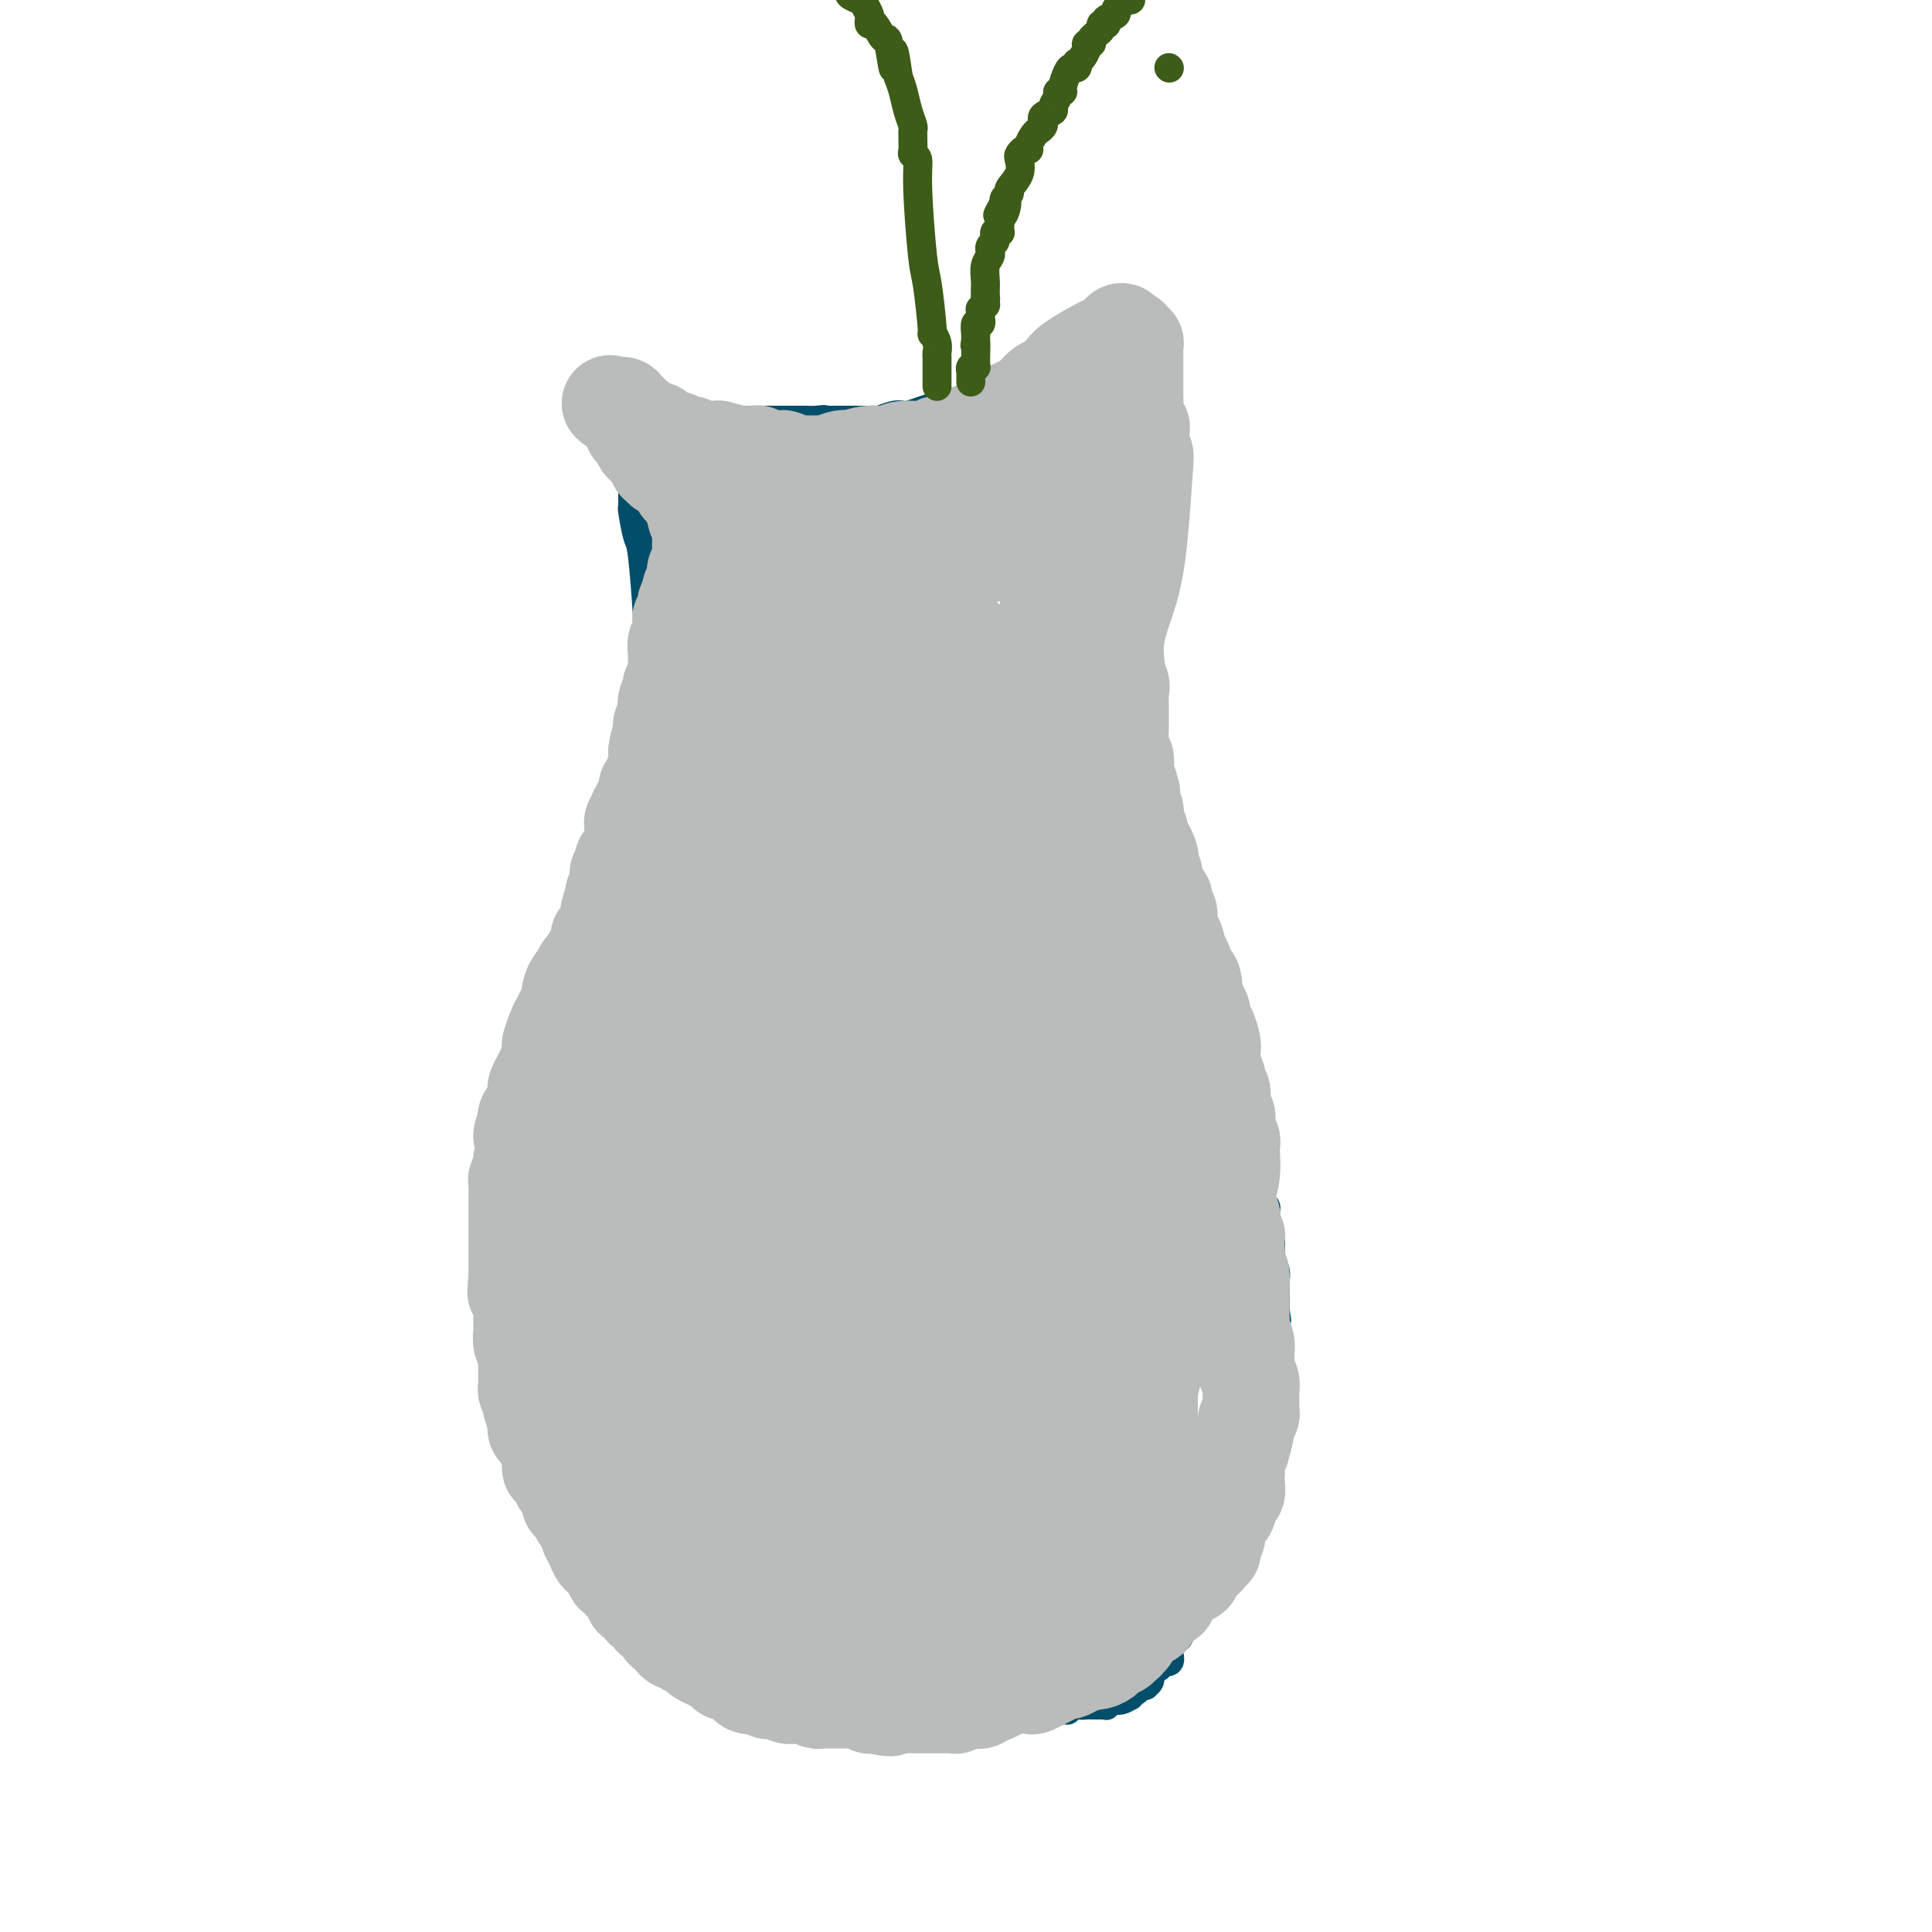 <svg viewBox='0 0 400 400' version='1.1' xmlns='http://www.w3.org/2000/svg' xmlns:xlink='http://www.w3.org/1999/xlink'><g fill='none' stroke='#004E6A' stroke-width='6' stroke-linecap='round' stroke-linejoin='round'><path d='M128,83c-0.000,-0.008 -0.000,-0.016 0,0c0.000,0.016 0.000,0.057 0,0c-0.000,-0.057 -0.001,-0.212 0,0c0.001,0.212 0.004,0.792 0,1c-0.004,0.208 -0.015,0.045 0,0c0.015,-0.045 0.057,0.027 0,0c-0.057,-0.027 -0.211,-0.152 0,0c0.211,0.152 0.789,0.581 1,1c0.211,0.419 0.057,0.829 0,1c-0.057,0.171 -0.015,0.101 0,0c0.015,-0.101 0.003,-0.235 0,0c-0.003,0.235 0.003,0.840 0,1c-0.003,0.160 -0.015,-0.123 0,0c0.015,0.123 0.056,0.652 0,1c-0.056,0.348 -0.208,0.516 0,1c0.208,0.484 0.777,1.284 1,2c0.223,0.716 0.098,1.347 0,2c-0.098,0.653 -0.171,1.330 0,2c0.171,0.670 0.585,1.335 1,2'/><path d='M131,97c0.464,2.327 0.124,1.145 0,1c-0.124,-0.145 -0.033,0.749 0,1c0.033,0.251 0.009,-0.139 0,0c-0.009,0.139 -0.002,0.808 0,1c0.002,0.192 0.001,-0.094 0,0c-0.001,0.094 -0.000,0.569 0,1c0.000,0.431 -0.000,0.818 0,1c0.000,0.182 0.000,0.158 0,0c-0.000,-0.158 -0.001,-0.450 0,0c0.001,0.450 0.003,1.641 0,2c-0.003,0.359 -0.012,-0.114 0,0c0.012,0.114 0.046,0.816 0,1c-0.046,0.184 -0.170,-0.148 0,1c0.170,1.148 0.634,3.778 1,5c0.366,1.222 0.634,1.035 1,4c0.366,2.965 0.830,9.081 1,12c0.170,2.919 0.046,2.643 0,3c-0.046,0.357 -0.012,1.349 0,2c0.012,0.651 0.003,0.962 0,1c-0.003,0.038 -0.001,-0.197 0,0c0.001,0.197 0.000,0.826 0,1c-0.000,0.174 -0.000,-0.108 0,0c0.000,0.108 0.000,0.605 0,1c-0.000,0.395 -0.000,0.687 0,1c0.000,0.313 0.000,0.647 0,1c-0.000,0.353 -0.000,0.724 0,1c0.000,0.276 0.000,0.455 0,1c-0.000,0.545 -0.000,1.454 0,2c0.000,0.546 0.000,0.727 0,1c-0.000,0.273 -0.000,0.636 0,1'/><path d='M134,143c0.238,7.517 -0.668,3.311 -1,2c-0.332,-1.311 -0.089,0.275 0,1c0.089,0.725 0.024,0.591 0,1c-0.024,0.409 -0.007,1.363 0,2c0.007,0.637 0.003,0.957 0,1c-0.003,0.043 -0.004,-0.192 0,0c0.004,0.192 0.015,0.810 0,1c-0.015,0.190 -0.056,-0.048 0,0c0.056,0.048 0.207,0.383 0,1c-0.207,0.617 -0.774,1.517 -1,2c-0.226,0.483 -0.113,0.548 0,1c0.113,0.452 0.226,1.291 0,2c-0.226,0.709 -0.792,1.289 -1,2c-0.208,0.711 -0.060,1.552 0,2c0.060,0.448 0.031,0.501 0,1c-0.031,0.499 -0.065,1.443 0,2c0.065,0.557 0.228,0.727 0,1c-0.228,0.273 -0.849,0.649 -1,1c-0.151,0.351 0.166,0.676 0,1c-0.166,0.324 -0.815,0.647 -1,1c-0.185,0.353 0.094,0.737 0,1c-0.094,0.263 -0.560,0.407 -1,1c-0.440,0.593 -0.853,1.636 -1,2c-0.147,0.364 -0.029,0.051 0,0c0.029,-0.051 -0.030,0.161 0,1c0.030,0.839 0.149,2.305 0,3c-0.149,0.695 -0.566,0.619 -1,1c-0.434,0.381 -0.886,1.218 -1,2c-0.114,0.782 0.110,1.509 0,2c-0.110,0.491 -0.555,0.745 -1,1'/><path d='M124,182c-1.250,2.970 -0.875,1.895 -1,2c-0.125,0.105 -0.751,1.389 -1,2c-0.249,0.611 -0.122,0.549 0,1c0.122,0.451 0.239,1.415 0,2c-0.239,0.585 -0.833,0.790 -1,1c-0.167,0.210 0.095,0.426 0,1c-0.095,0.574 -0.546,1.506 -1,2c-0.454,0.494 -0.910,0.551 -1,1c-0.090,0.449 0.187,1.291 0,2c-0.187,0.709 -0.839,1.285 -1,2c-0.161,0.715 0.168,1.571 0,2c-0.168,0.429 -0.833,0.433 -1,1c-0.167,0.567 0.165,1.697 0,2c-0.165,0.303 -0.828,-0.222 -1,0c-0.172,0.222 0.146,1.190 0,2c-0.146,0.810 -0.757,1.462 -1,2c-0.243,0.538 -0.117,0.961 0,1c0.117,0.039 0.225,-0.306 0,0c-0.225,0.306 -0.782,1.263 -1,2c-0.218,0.737 -0.096,1.253 0,2c0.096,0.747 0.165,1.723 0,3c-0.165,1.277 -0.565,2.854 -1,4c-0.435,1.146 -0.905,1.861 -1,3c-0.095,1.139 0.185,2.701 0,4c-0.185,1.299 -0.834,2.336 -1,3c-0.166,0.664 0.152,0.956 0,1c-0.152,0.044 -0.773,-0.159 -1,0c-0.227,0.159 -0.061,0.682 0,1c0.061,0.318 0.016,0.432 0,1c-0.016,0.568 -0.005,1.591 0,2c0.005,0.409 0.002,0.205 0,0'/><path d='M110,234c-2.182,8.232 -0.637,2.811 0,1c0.637,-1.811 0.367,-0.014 0,1c-0.367,1.014 -0.830,1.245 -1,2c-0.170,0.755 -0.045,2.035 0,3c0.045,0.965 0.012,1.616 0,2c-0.012,0.384 -0.003,0.502 0,1c0.003,0.498 0.001,1.376 0,2c-0.001,0.624 -0.000,0.993 0,1c0.000,0.007 0.000,-0.349 0,0c-0.000,0.349 -0.000,1.402 0,2c0.000,0.598 0.000,0.742 0,1c-0.000,0.258 -0.000,0.629 0,1'/><path d='M109,251c-0.155,2.565 -0.041,0.476 0,0c0.041,-0.476 0.011,0.661 0,1c-0.011,0.339 -0.003,-0.119 0,0c0.003,0.119 0.001,0.817 0,1c-0.001,0.183 -0.000,-0.148 0,0c0.000,0.148 0.000,0.776 0,1c-0.000,0.224 -0.000,0.046 0,0c0.000,-0.046 0.000,0.040 0,0c-0.000,-0.040 -0.000,-0.207 0,0c0.000,0.207 0.000,0.787 0,1c-0.000,0.213 -0.000,0.057 0,0c0.000,-0.057 0.000,-0.016 0,0c-0.000,0.016 -0.000,0.008 0,0c0.000,-0.008 0.000,-0.016 0,0c-0.000,0.016 -0.000,0.057 0,0c0.000,-0.057 0.000,-0.211 0,0c-0.000,0.211 -0.000,0.786 0,1c0.000,0.214 0.000,0.068 0,0c-0.000,-0.068 -0.000,-0.057 0,0c0.000,0.057 0.000,0.160 0,0c-0.000,-0.160 -0.000,-0.581 0,0c0.000,0.581 0.000,2.166 0,3c-0.000,0.834 -0.000,0.917 0,1'/><path d='M109,260c0.000,1.651 0.000,1.279 0,2c-0.000,0.721 -0.000,2.535 0,3c0.000,0.465 0.000,-0.420 0,0c-0.000,0.420 -0.000,2.145 0,3c0.000,0.855 0.000,0.840 0,1c-0.000,0.160 -0.000,0.494 0,1c0.000,0.506 0.000,1.185 0,2c-0.000,0.815 -0.000,1.765 0,2c0.000,0.235 0.000,-0.245 0,0c-0.000,0.245 -0.000,1.217 0,2c0.000,0.783 0.000,1.378 0,2c-0.000,0.622 -0.001,1.270 0,2c0.001,0.730 0.004,1.543 0,2c-0.004,0.457 -0.016,0.559 0,1c0.016,0.441 0.061,1.221 0,2c-0.061,0.779 -0.227,1.556 0,2c0.227,0.444 0.849,0.556 1,1c0.151,0.444 -0.167,1.219 0,2c0.167,0.781 0.819,1.566 1,2c0.181,0.434 -0.109,0.517 0,1c0.109,0.483 0.617,1.366 1,2c0.383,0.634 0.641,1.020 1,2c0.359,0.980 0.818,2.553 1,3c0.182,0.447 0.086,-0.231 0,0c-0.086,0.231 -0.164,1.370 0,2c0.164,0.630 0.569,0.750 1,1c0.431,0.250 0.886,0.631 1,1c0.114,0.369 -0.114,0.728 0,1c0.114,0.272 0.569,0.458 1,1c0.431,0.542 0.837,1.441 1,2c0.163,0.559 0.081,0.780 0,1'/><path d='M118,309c1.365,3.316 0.279,0.607 0,0c-0.279,-0.607 0.250,0.888 1,2c0.750,1.112 1.720,1.842 2,2c0.280,0.158 -0.131,-0.256 0,0c0.131,0.256 0.805,1.182 1,2c0.195,0.818 -0.088,1.529 0,2c0.088,0.471 0.548,0.704 1,1c0.452,0.296 0.896,0.657 1,1c0.104,0.343 -0.130,0.669 0,1c0.130,0.331 0.626,0.666 1,1c0.374,0.334 0.625,0.668 1,1c0.375,0.332 0.874,0.662 1,1c0.126,0.338 -0.119,0.682 0,1c0.119,0.318 0.604,0.608 1,1c0.396,0.392 0.704,0.885 1,1c0.296,0.115 0.579,-0.148 1,0c0.421,0.148 0.980,0.707 1,1c0.020,0.293 -0.500,0.319 0,1c0.500,0.681 2.019,2.018 3,3c0.981,0.982 1.424,1.611 2,2c0.576,0.389 1.285,0.539 2,1c0.715,0.461 1.435,1.234 2,2c0.565,0.766 0.973,1.524 1,2c0.027,0.476 -0.329,0.670 0,1c0.329,0.330 1.341,0.796 2,1c0.659,0.204 0.964,0.145 1,0c0.036,-0.145 -0.198,-0.376 0,0c0.198,0.376 0.826,1.358 1,2c0.174,0.642 -0.107,0.942 0,1c0.107,0.058 0.602,-0.126 1,0c0.398,0.126 0.699,0.563 1,1'/><path d='M147,344c3.401,3.173 2.402,1.606 2,1c-0.402,-0.606 -0.208,-0.250 0,0c0.208,0.250 0.431,0.396 1,1c0.569,0.604 1.485,1.668 2,2c0.515,0.332 0.628,-0.066 1,0c0.372,0.066 1.003,0.596 2,1c0.997,0.404 2.360,0.683 3,1c0.640,0.317 0.556,0.672 1,1c0.444,0.328 1.414,0.627 2,1c0.586,0.373 0.787,0.818 1,1c0.213,0.182 0.439,0.102 1,0c0.561,-0.102 1.459,-0.224 2,0c0.541,0.224 0.727,0.796 1,1c0.273,0.204 0.633,0.041 1,0c0.367,-0.041 0.739,0.042 1,0c0.261,-0.042 0.410,-0.207 1,0c0.590,0.207 1.620,0.787 2,1c0.380,0.213 0.108,0.061 0,0c-0.108,-0.061 -0.054,-0.030 0,0'/><path d='M171,355c3.906,1.637 1.672,0.228 1,0c-0.672,-0.228 0.219,0.723 1,1c0.781,0.277 1.452,-0.122 2,0c0.548,0.122 0.974,0.765 1,1c0.026,0.235 -0.348,0.063 0,0c0.348,-0.063 1.418,-0.017 2,0c0.582,0.017 0.677,0.005 1,0c0.323,-0.005 0.875,-0.001 1,0c0.125,0.001 -0.176,0.000 0,0c0.176,-0.000 0.831,-0.000 1,0c0.169,0.000 -0.147,0.000 0,0c0.147,-0.000 0.756,-0.000 1,0c0.244,0.000 0.122,0.000 0,0c-0.122,-0.000 -0.244,-0.000 0,0c0.244,0.000 0.854,0.000 1,0c0.146,-0.000 -0.171,-0.000 0,0c0.171,0.000 0.830,0.000 1,0c0.170,-0.000 -0.148,-0.000 0,0c0.148,0.000 0.761,0.000 1,0c0.239,-0.000 0.105,-0.000 0,0c-0.105,0.000 -0.182,0.001 0,0c0.182,-0.001 0.623,-0.004 1,0c0.377,0.004 0.692,0.015 1,0c0.308,-0.015 0.611,-0.057 1,0c0.389,0.057 0.864,0.211 1,0c0.136,-0.211 -0.066,-0.789 0,-1c0.066,-0.211 0.402,-0.057 1,0c0.598,0.057 1.459,0.015 2,0c0.541,-0.015 0.761,-0.004 1,0c0.239,0.004 0.497,0.001 1,0c0.503,-0.001 1.252,-0.001 2,0'/><path d='M196,356c4.030,0.138 1.605,-0.015 1,0c-0.605,0.015 0.612,0.200 1,0c0.388,-0.200 -0.051,-0.786 0,-1c0.051,-0.214 0.591,-0.057 1,0c0.409,0.057 0.687,0.015 1,0c0.313,-0.015 0.661,-0.004 1,0c0.339,0.004 0.669,0.001 1,0c0.331,-0.001 0.662,-0.000 1,0c0.338,0.000 0.682,0.000 1,0c0.318,-0.000 0.611,-0.000 1,0c0.389,0.000 0.873,0.000 1,0c0.127,-0.000 -0.103,-0.000 0,0c0.103,0.000 0.540,0.000 1,0c0.460,-0.000 0.945,0.000 1,0c0.055,-0.000 -0.318,-0.000 0,0c0.318,0.000 1.328,0.000 2,0c0.672,-0.000 1.006,-0.000 1,0c-0.006,0.000 -0.352,0.000 0,0c0.352,-0.000 1.401,-0.000 2,0c0.599,0.000 0.747,0.001 1,0c0.253,-0.001 0.610,-0.004 1,0c0.390,0.004 0.812,0.015 1,0c0.188,-0.015 0.141,-0.057 0,0c-0.141,0.057 -0.375,0.211 0,0c0.375,-0.211 1.358,-0.789 2,-1c0.642,-0.211 0.942,-0.056 1,0c0.058,0.056 -0.125,0.012 0,0c0.125,-0.012 0.559,0.007 1,0c0.441,-0.007 0.888,-0.040 1,0c0.112,0.040 -0.111,0.154 0,0c0.111,-0.154 0.555,-0.577 1,-1'/><path d='M222,353c4.422,-0.464 2.476,-0.124 2,0c-0.476,0.124 0.517,0.033 1,0c0.483,-0.033 0.454,-0.008 1,0c0.546,0.008 1.665,-0.002 2,0c0.335,0.002 -0.115,0.016 0,0c0.115,-0.016 0.795,-0.060 1,0c0.205,0.060 -0.064,0.226 0,0c0.064,-0.226 0.462,-0.844 1,-1c0.538,-0.156 1.216,0.151 2,0c0.784,-0.151 1.673,-0.758 2,-1c0.327,-0.242 0.091,-0.118 0,0c-0.091,0.118 -0.038,0.229 0,0c0.038,-0.229 0.062,-0.797 0,-1c-0.062,-0.203 -0.209,-0.040 0,0c0.209,0.040 0.773,-0.042 1,0c0.227,0.042 0.117,0.207 0,0c-0.117,-0.207 -0.241,-0.788 0,-1c0.241,-0.212 0.848,-0.056 1,0c0.152,0.056 -0.152,0.012 0,0c0.152,-0.012 0.758,0.007 1,0c0.242,-0.007 0.118,-0.039 0,0c-0.118,0.039 -0.230,0.151 0,0c0.230,-0.151 0.802,-0.565 1,-1c0.198,-0.435 0.023,-0.891 0,-1c-0.023,-0.109 0.107,0.130 0,0c-0.107,-0.130 -0.450,-0.629 0,-1c0.450,-0.371 1.692,-0.613 2,-1c0.308,-0.387 -0.320,-0.918 0,-1c0.320,-0.082 1.586,0.286 2,0c0.414,-0.286 -0.025,-1.224 0,-2c0.025,-0.776 0.512,-1.388 1,-2'/><path d='M243,340c1.106,-1.512 0.871,-0.791 1,-1c0.129,-0.209 0.623,-1.346 1,-2c0.377,-0.654 0.636,-0.824 1,-1c0.364,-0.176 0.834,-0.358 1,-1c0.166,-0.642 0.029,-1.745 0,-2c-0.029,-0.255 0.048,0.336 0,0c-0.048,-0.336 -0.223,-1.600 0,-2c0.223,-0.400 0.844,0.065 1,0c0.156,-0.065 -0.151,-0.662 0,-1c0.151,-0.338 0.762,-0.419 1,-1c0.238,-0.581 0.102,-1.661 0,-2c-0.102,-0.339 -0.171,0.064 0,0c0.171,-0.064 0.582,-0.595 1,-1c0.418,-0.405 0.844,-0.683 1,-1c0.156,-0.317 0.042,-0.673 0,-1c-0.042,-0.327 -0.011,-0.624 0,-1c0.011,-0.376 0.003,-0.832 0,-1c-0.003,-0.168 -0.001,-0.049 0,0c0.001,0.049 0.000,0.027 0,0c-0.000,-0.027 -0.000,-0.060 0,0c0.000,0.060 0.000,0.212 0,0c-0.000,-0.212 -0.000,-0.788 0,-1c0.000,-0.212 0.000,-0.061 0,0c-0.000,0.061 -0.000,0.030 0,0'/><path d='M234,68c-0.002,-0.006 -0.005,-0.013 0,0c0.005,0.013 0.016,0.044 0,0c-0.016,-0.044 -0.061,-0.163 0,0c0.061,0.163 0.227,0.607 0,1c-0.227,0.393 -0.848,0.734 -1,1c-0.152,0.266 0.166,0.456 0,1c-0.166,0.544 -0.815,1.442 -1,2c-0.185,0.558 0.094,0.775 0,1c-0.094,0.225 -0.561,0.457 -1,1c-0.439,0.543 -0.849,1.398 -1,2c-0.151,0.602 -0.044,0.950 0,1c0.044,0.050 0.026,-0.198 0,0c-0.026,0.198 -0.060,0.841 0,1c0.060,0.159 0.212,-0.164 0,0c-0.212,0.164 -0.789,0.817 -1,1c-0.211,0.183 -0.057,-0.105 0,0c0.057,0.105 0.016,0.601 0,1c-0.016,0.399 -0.008,0.699 0,1'/><path d='M229,82c-0.773,2.332 -0.206,1.163 0,1c0.206,-0.163 0.051,0.681 0,1c-0.051,0.319 0.000,0.112 0,0c-0.000,-0.112 -0.053,-0.129 0,0c0.053,0.129 0.211,0.404 0,1c-0.211,0.596 -0.792,1.511 -1,2c-0.208,0.489 -0.042,0.551 0,1c0.042,0.449 -0.041,1.286 0,2c0.041,0.714 0.207,1.304 0,2c-0.207,0.696 -0.788,1.496 -1,2c-0.212,0.504 -0.057,0.711 0,1c0.057,0.289 0.015,0.659 0,1c-0.015,0.341 -0.004,0.653 0,1c0.004,0.347 0.001,0.730 0,1c-0.001,0.270 -0.000,0.426 0,1c0.000,0.574 0.000,1.566 0,2c-0.000,0.434 -0.000,0.308 0,1c0.000,0.692 0.000,2.200 0,3c-0.000,0.800 -0.000,0.892 0,1c0.000,0.108 0.000,0.232 0,1c-0.000,0.768 -0.000,2.181 0,3c0.000,0.819 0.000,1.046 0,1c-0.000,-0.046 -0.000,-0.363 0,0c0.000,0.363 0.000,1.407 0,2c-0.000,0.593 -0.000,0.736 0,1c0.000,0.264 0.000,0.648 0,1c-0.000,0.352 -0.000,0.672 0,1c0.000,0.328 0.000,0.665 0,1c-0.000,0.335 -0.000,0.667 0,1c0.000,0.333 0.000,0.667 0,1c-0.000,0.333 -0.000,0.667 0,1'/><path d='M227,120c-0.309,6.203 -0.083,2.709 0,2c0.083,-0.709 0.021,1.367 0,2c-0.021,0.633 -0.002,-0.177 0,0c0.002,0.177 -0.014,1.341 0,2c0.014,0.659 0.056,0.811 0,1c-0.056,0.189 -0.211,0.413 0,1c0.211,0.587 0.789,1.537 1,2c0.211,0.463 0.057,0.439 0,1c-0.057,0.561 -0.016,1.707 0,2c0.016,0.293 0.008,-0.269 0,0c-0.008,0.269 -0.016,1.368 0,2c0.016,0.632 0.057,0.799 0,1c-0.057,0.201 -0.211,0.438 0,1c0.211,0.562 0.789,1.449 1,2c0.211,0.551 0.057,0.768 0,1c-0.057,0.232 -0.015,0.481 0,1c0.015,0.519 0.003,1.308 0,2c-0.003,0.692 0.003,1.286 0,2c-0.003,0.714 -0.015,1.549 0,2c0.015,0.451 0.057,0.520 0,1c-0.057,0.480 -0.212,1.372 0,2c0.212,0.628 0.793,0.991 1,1c0.207,0.009 0.040,-0.335 0,0c-0.040,0.335 0.046,1.348 0,2c-0.046,0.652 -0.223,0.944 0,1c0.223,0.056 0.848,-0.122 1,0c0.152,0.122 -0.169,0.544 0,1c0.169,0.456 0.829,0.947 1,1c0.171,0.053 -0.146,-0.332 0,0c0.146,0.332 0.756,1.381 1,2c0.244,0.619 0.122,0.810 0,1'/><path d='M233,159c0.559,1.345 -0.044,0.209 0,0c0.044,-0.209 0.734,0.511 1,1c0.266,0.489 0.109,0.748 0,1c-0.109,0.252 -0.169,0.497 0,1c0.169,0.503 0.567,1.264 1,2c0.433,0.736 0.900,1.448 1,2c0.100,0.552 -0.165,0.943 0,1c0.165,0.057 0.762,-0.219 1,0c0.238,0.219 0.117,0.935 0,1c-0.117,0.065 -0.228,-0.520 0,0c0.228,0.520 0.797,2.147 1,3c0.203,0.853 0.042,0.934 0,1c-0.042,0.066 0.035,0.117 0,0c-0.035,-0.117 -0.182,-0.402 0,0c0.182,0.402 0.694,1.490 1,2c0.306,0.510 0.408,0.441 1,1c0.592,0.559 1.675,1.747 2,3c0.325,1.253 -0.106,2.572 0,3c0.106,0.428 0.750,-0.036 1,0c0.250,0.036 0.104,0.573 0,1c-0.104,0.427 -0.168,0.744 0,1c0.168,0.256 0.567,0.449 1,1c0.433,0.551 0.900,1.458 1,2c0.100,0.542 -0.165,0.720 0,1c0.165,0.280 0.762,0.663 1,1c0.238,0.337 0.116,0.630 0,1c-0.116,0.370 -0.227,0.817 0,1c0.227,0.183 0.793,0.100 1,0c0.207,-0.100 0.056,-0.219 0,0c-0.056,0.219 -0.016,0.777 0,1c0.016,0.223 0.008,0.112 0,0'/><path d='M247,191c2.166,4.891 0.581,1.118 0,0c-0.581,-1.118 -0.158,0.419 0,1c0.158,0.581 0.050,0.204 0,0c-0.050,-0.204 -0.041,-0.237 0,0c0.041,0.237 0.116,0.742 0,1c-0.116,0.258 -0.423,0.269 0,1c0.423,0.731 1.577,2.181 2,3c0.423,0.819 0.116,1.007 0,1c-0.116,-0.007 -0.041,-0.208 0,0c0.041,0.208 0.050,0.825 0,1c-0.050,0.175 -0.157,-0.093 0,0c0.157,0.093 0.579,0.546 1,1'/><path d='M250,200c0.464,1.576 0.123,1.015 0,1c-0.123,-0.015 -0.029,0.517 0,1c0.029,0.483 -0.006,0.917 0,1c0.006,0.083 0.054,-0.184 0,0c-0.054,0.184 -0.211,0.819 0,1c0.211,0.181 0.789,-0.092 1,0c0.211,0.092 0.057,0.550 0,1c-0.057,0.450 -0.015,0.891 0,1c0.015,0.109 0.004,-0.114 0,0c-0.004,0.114 -0.001,0.565 0,1c0.001,0.435 0.001,0.853 0,1c-0.001,0.147 -0.001,0.024 0,0c0.001,-0.024 0.004,0.053 0,0c-0.004,-0.053 -0.016,-0.235 0,0c0.016,0.235 0.061,0.888 0,1c-0.061,0.112 -0.228,-0.317 0,0c0.228,0.317 0.850,1.382 1,2c0.150,0.618 -0.171,0.791 0,1c0.171,0.209 0.834,0.455 1,1c0.166,0.545 -0.167,1.387 0,2c0.167,0.613 0.833,0.995 1,1c0.167,0.005 -0.166,-0.368 0,0c0.166,0.368 0.829,1.478 1,2c0.171,0.522 -0.152,0.455 0,1c0.152,0.545 0.777,1.702 1,2c0.223,0.298 0.043,-0.263 0,0c-0.043,0.263 0.049,1.349 0,2c-0.049,0.651 -0.240,0.865 0,2c0.240,1.135 0.911,3.190 1,4c0.089,0.810 -0.403,0.374 0,2c0.403,1.626 1.702,5.313 3,9'/><path d='M260,240c1.486,6.621 0.201,3.174 0,3c-0.201,-0.174 0.682,2.924 1,4c0.318,1.076 0.071,0.130 0,0c-0.071,-0.130 0.033,0.557 0,1c-0.033,0.443 -0.205,0.641 0,1c0.205,0.359 0.787,0.880 1,1c0.213,0.120 0.057,-0.161 0,0c-0.057,0.161 -0.015,0.764 0,1c0.015,0.236 0.004,0.105 0,0c-0.004,-0.105 -0.001,-0.183 0,0c0.001,0.183 -0.001,0.628 0,1c0.001,0.372 0.004,0.671 0,1c-0.004,0.329 -0.015,0.687 0,1c0.015,0.313 0.057,0.581 0,1c-0.057,0.419 -0.212,0.990 0,1c0.212,0.010 0.793,-0.542 1,0c0.207,0.542 0.041,2.177 0,3c-0.041,0.823 0.041,0.832 0,1c-0.041,0.168 -0.207,0.493 0,1c0.207,0.507 0.788,1.197 1,2c0.212,0.803 0.057,1.721 0,2c-0.057,0.279 -0.015,-0.079 0,0c0.015,0.079 0.004,0.596 0,1c-0.004,0.404 -0.001,0.696 0,1c0.001,0.304 0.000,0.621 0,1c-0.000,0.379 -0.000,0.819 0,1c0.000,0.181 0.000,0.104 0,0c-0.000,-0.104 -0.000,-0.234 0,0c0.000,0.234 0.000,0.832 0,1c-0.000,0.168 -0.000,-0.095 0,0c0.000,0.095 0.000,0.547 0,1'/><path d='M264,271c0.619,4.746 0.166,1.113 0,0c-0.166,-1.113 -0.045,0.296 0,1c0.045,0.704 0.013,0.703 0,1c-0.013,0.297 -0.007,0.890 0,1c0.007,0.110 0.016,-0.265 0,0c-0.016,0.265 -0.057,1.171 0,2c0.057,0.829 0.211,1.582 0,2c-0.211,0.418 -0.788,0.501 -1,1c-0.212,0.499 -0.061,1.415 0,2c0.061,0.585 0.030,0.840 0,1c-0.030,0.160 -0.061,0.227 0,1c0.061,0.773 0.212,2.254 0,3c-0.212,0.746 -0.788,0.759 -1,1c-0.212,0.241 -0.061,0.711 0,1c0.061,0.289 0.030,0.395 0,1c-0.030,0.605 -0.061,1.707 0,2c0.061,0.293 0.212,-0.222 0,0c-0.212,0.222 -0.789,1.183 -1,2c-0.211,0.817 -0.055,1.490 0,2c0.055,0.510 0.011,0.856 0,1c-0.011,0.144 0.011,0.085 0,0c-0.011,-0.085 -0.056,-0.196 0,0c0.056,0.196 0.211,0.700 0,1c-0.211,0.300 -0.789,0.396 -1,1c-0.211,0.604 -0.057,1.716 0,2c0.057,0.284 0.015,-0.261 0,0c-0.015,0.261 -0.004,1.327 0,2c0.004,0.673 0.001,0.954 0,1c-0.001,0.046 -0.000,-0.141 0,0c0.000,0.141 0.000,0.612 0,1c-0.000,0.388 -0.000,0.694 0,1'/><path d='M260,305c-0.558,5.459 0.048,2.108 0,1c-0.048,-1.108 -0.749,0.029 -1,1c-0.251,0.971 -0.053,1.776 0,2c0.053,0.224 -0.039,-0.132 0,0c0.039,0.132 0.208,0.753 0,1c-0.208,0.247 -0.791,0.122 -1,0c-0.209,-0.122 -0.042,-0.240 0,0c0.042,0.240 -0.042,0.838 0,1c0.042,0.162 0.208,-0.112 0,0c-0.208,0.112 -0.792,0.611 -1,1c-0.208,0.389 -0.042,0.667 0,1c0.042,0.333 -0.041,0.719 0,1c0.041,0.281 0.207,0.455 0,1c-0.207,0.545 -0.786,1.460 -1,2c-0.214,0.540 -0.061,0.704 0,1c0.061,0.296 0.032,0.724 0,1c-0.032,0.276 -0.065,0.399 0,1c0.065,0.601 0.229,1.681 0,2c-0.229,0.319 -0.850,-0.122 -1,0c-0.150,0.122 0.171,0.807 0,1c-0.171,0.193 -0.834,-0.106 -1,0c-0.166,0.106 0.166,0.617 0,1c-0.166,0.383 -0.829,0.639 -1,1c-0.171,0.361 0.151,0.828 0,1c-0.151,0.172 -0.776,0.050 -1,0c-0.224,-0.050 -0.046,-0.027 0,0c0.046,0.027 -0.039,0.059 0,0c0.039,-0.059 0.203,-0.208 0,0c-0.203,0.208 -0.772,0.774 -1,1c-0.228,0.226 -0.114,0.113 0,0'/><path d='M251,327c-0.769,0.995 -0.192,0.984 0,1c0.192,0.016 -0.000,0.061 0,0c0.000,-0.061 0.192,-0.227 0,0c-0.192,0.227 -0.770,0.845 -1,1c-0.230,0.155 -0.114,-0.155 0,0c0.114,0.155 0.226,0.773 0,1c-0.226,0.227 -0.792,0.061 -1,0c-0.208,-0.061 -0.060,-0.017 0,0c0.060,0.017 0.030,0.009 0,0'/><path d='M233,67c0.089,0.444 0.177,0.888 0,1c-0.177,0.112 -0.620,-0.110 -1,0c-0.380,0.110 -0.698,0.550 -1,1c-0.302,0.450 -0.586,0.908 -1,1c-0.414,0.092 -0.956,-0.182 -1,0c-0.044,0.182 0.409,0.818 0,1c-0.409,0.182 -1.682,-0.092 -2,0c-0.318,0.092 0.318,0.551 0,1c-0.318,0.449 -1.589,0.890 -2,1c-0.411,0.110 0.040,-0.110 0,0c-0.040,0.110 -0.569,0.550 -1,1c-0.431,0.450 -0.765,0.909 -1,1c-0.235,0.091 -0.373,-0.187 -1,0c-0.627,0.187 -1.744,0.838 -2,1c-0.256,0.162 0.350,-0.164 0,0c-0.350,0.164 -1.656,0.818 -2,1c-0.344,0.182 0.272,-0.109 0,0c-0.272,0.109 -1.434,0.617 -2,1c-0.566,0.383 -0.537,0.642 -1,1c-0.463,0.358 -1.418,0.817 -2,1c-0.582,0.183 -0.791,0.092 -1,0'/><path d='M212,80c-3.593,2.254 -2.076,1.389 -2,1c0.076,-0.389 -1.289,-0.301 -2,0c-0.711,0.301 -0.768,0.817 -1,1c-0.232,0.183 -0.641,0.035 -1,0c-0.359,-0.035 -0.670,0.043 -1,0c-0.330,-0.043 -0.680,-0.209 -1,0c-0.320,0.209 -0.610,0.792 -1,1c-0.390,0.208 -0.878,0.042 -1,0c-0.122,-0.042 0.124,0.041 0,0c-0.124,-0.041 -0.619,-0.207 -1,0c-0.381,0.207 -0.650,0.787 -1,1c-0.350,0.213 -0.782,0.060 -1,0c-0.218,-0.060 -0.223,-0.026 -1,0c-0.777,0.026 -2.326,0.046 -3,0c-0.674,-0.046 -0.472,-0.157 -1,0c-0.528,0.157 -1.784,0.582 -3,1c-1.216,0.418 -2.392,0.830 -3,1c-0.608,0.170 -0.649,0.098 -1,0c-0.351,-0.098 -1.011,-0.222 -2,0c-0.989,0.222 -2.306,0.792 -3,1c-0.694,0.208 -0.763,0.056 -1,0c-0.237,-0.056 -0.640,-0.015 -1,0c-0.360,0.015 -0.675,0.004 -1,0c-0.325,-0.004 -0.659,-0.001 -1,0c-0.341,0.001 -0.690,0.000 -1,0c-0.310,-0.000 -0.580,-0.000 -1,0c-0.420,0.000 -0.989,0.000 -1,0c-0.011,-0.000 0.535,-0.000 0,0c-0.535,0.000 -2.153,0.000 -3,0c-0.847,-0.000 -0.924,-0.000 -1,0'/><path d='M171,87c-6.542,1.083 -2.396,0.290 -1,0c1.396,-0.290 0.043,-0.078 -1,0c-1.043,0.078 -1.775,0.021 -2,0c-0.225,-0.021 0.056,-0.006 0,0c-0.056,0.006 -0.448,0.001 -1,0c-0.552,-0.001 -1.265,-0.000 -2,0c-0.735,0.000 -1.493,0.000 -2,0c-0.507,-0.000 -0.765,-0.000 -1,0c-0.235,0.000 -0.449,0.000 -1,0c-0.551,-0.000 -1.439,-0.000 -2,0c-0.561,0.000 -0.793,0.000 -1,0c-0.207,-0.000 -0.388,0.000 -1,0c-0.612,-0.000 -1.656,-0.000 -2,0c-0.344,0.000 0.010,0.000 0,0c-0.010,-0.000 -0.384,-0.000 -1,0c-0.616,0.000 -1.474,0.000 -2,0c-0.526,-0.000 -0.722,-0.000 -1,0c-0.278,0.000 -0.639,0.001 -1,0c-0.361,-0.001 -0.722,-0.004 -1,0c-0.278,0.004 -0.472,0.015 -1,0c-0.528,-0.015 -1.389,-0.057 -2,0c-0.611,0.057 -0.972,0.211 -1,0c-0.028,-0.211 0.277,-0.788 0,-1c-0.277,-0.212 -1.135,-0.061 -2,0c-0.865,0.061 -1.737,0.030 -2,0c-0.263,-0.030 0.084,-0.061 0,0c-0.084,0.061 -0.597,0.212 -1,0c-0.403,-0.212 -0.696,-0.789 -1,-1c-0.304,-0.211 -0.620,-0.057 -1,0c-0.380,0.057 -0.823,0.016 -1,0c-0.177,-0.016 -0.089,-0.008 0,0'/><path d='M136,85c-5.448,-0.326 -1.568,-0.140 0,0c1.568,0.140 0.824,0.234 0,0c-0.824,-0.234 -1.727,-0.795 -2,-1c-0.273,-0.205 0.084,-0.055 0,0c-0.084,0.055 -0.610,0.015 -1,0c-0.390,-0.015 -0.644,-0.004 -1,0c-0.356,0.004 -0.812,0.001 -1,0c-0.188,-0.001 -0.107,-0.001 0,0c0.107,0.001 0.240,0.001 0,0c-0.240,-0.001 -0.852,-0.004 -1,0c-0.148,0.004 0.167,0.015 0,0c-0.167,-0.015 -0.815,-0.057 -1,0c-0.185,0.057 0.094,0.212 0,0c-0.094,-0.212 -0.561,-0.793 -1,-1c-0.439,-0.207 -0.850,-0.041 -1,0c-0.150,0.041 -0.039,-0.041 0,0c0.039,0.041 0.007,0.207 0,0c-0.007,-0.207 0.012,-0.788 0,-1c-0.012,-0.212 -0.056,-0.057 0,0c0.056,0.057 0.211,0.015 0,0c-0.211,-0.015 -0.789,-0.004 -1,0c-0.211,0.004 -0.057,0.001 0,0c0.057,-0.001 0.015,-0.000 0,0c-0.015,0.000 -0.004,0.000 0,0c0.004,-0.000 0.002,-0.000 0,0'/></g>
<g fill='none' stroke='#BABBBB' stroke-width='20' stroke-linecap='round' stroke-linejoin='round'><path d='M131,89c0.024,0.014 0.048,0.027 0,0c-0.048,-0.027 -0.166,-0.095 0,0c0.166,0.095 0.618,0.351 1,1c0.382,0.649 0.695,1.689 1,2c0.305,0.311 0.604,-0.109 1,0c0.396,0.109 0.891,0.746 1,1c0.109,0.254 -0.167,0.124 0,0c0.167,-0.124 0.777,-0.243 1,0c0.223,0.243 0.060,0.849 0,1c-0.060,0.151 -0.016,-0.153 0,0c0.016,0.153 0.004,0.763 0,1c-0.004,0.237 -0.001,0.102 0,0c0.001,-0.102 0.000,-0.172 0,0c-0.000,0.172 -0.000,0.586 0,1'/><path d='M136,96c0.995,1.099 0.984,0.347 1,0c0.016,-0.347 0.061,-0.290 0,0c-0.061,0.290 -0.228,0.814 0,1c0.228,0.186 0.849,0.036 1,0c0.151,-0.036 -0.170,0.042 0,0c0.170,-0.042 0.830,-0.203 1,0c0.170,0.203 -0.152,0.771 0,1c0.152,0.229 0.776,0.118 1,0c0.224,-0.118 0.046,-0.243 0,0c-0.046,0.243 0.039,0.853 0,1c-0.039,0.147 -0.203,-0.171 0,0c0.203,0.171 0.772,0.831 1,1c0.228,0.169 0.114,-0.152 0,0c-0.114,0.152 -0.228,0.777 0,1c0.228,0.223 0.797,0.046 1,0c0.203,-0.046 0.040,0.040 0,0c-0.040,-0.040 0.042,-0.207 0,0c-0.042,0.207 -0.207,0.788 0,1c0.207,0.212 0.787,0.056 1,0c0.213,-0.056 0.061,-0.011 0,0c-0.061,0.011 -0.030,-0.012 0,0c0.030,0.012 0.061,0.060 0,0c-0.061,-0.060 -0.212,-0.226 0,0c0.212,0.226 0.789,0.844 1,1c0.211,0.156 0.057,-0.151 0,0c-0.057,0.151 -0.015,0.758 0,1c0.015,0.242 0.004,0.117 0,0c-0.004,-0.117 -0.001,-0.227 0,0c0.001,0.227 0.000,0.792 0,1c-0.000,0.208 -0.000,0.059 0,0c0.000,-0.059 0.000,-0.030 0,0'/><path d='M144,105c1.238,1.332 0.332,0.161 0,0c-0.332,-0.161 -0.089,0.689 0,1c0.089,0.311 0.024,0.083 0,0c-0.024,-0.083 -0.006,-0.023 0,0c0.006,0.023 0.001,0.008 0,0c-0.001,-0.008 0.004,-0.009 0,0c-0.004,0.009 -0.015,0.030 0,0c0.015,-0.030 0.057,-0.110 0,0c-0.057,0.110 -0.211,0.410 0,1c0.211,0.590 0.789,1.471 1,2c0.211,0.529 0.057,0.706 0,1c-0.057,0.294 -0.015,0.706 0,1c0.015,0.294 0.004,0.471 0,1c-0.004,0.529 -0.001,1.410 0,2c0.001,0.590 0.000,0.889 0,1c-0.000,0.111 0.000,0.032 0,0c-0.000,-0.032 -0.000,-0.019 0,0c0.000,0.019 0.001,0.043 0,0c-0.001,-0.043 -0.004,-0.152 0,0c0.004,0.152 0.015,0.566 0,1c-0.015,0.434 -0.057,0.887 0,1c0.057,0.113 0.211,-0.114 0,0c-0.211,0.114 -0.789,0.570 -1,1c-0.211,0.430 -0.056,0.836 0,1c0.056,0.164 0.011,0.086 0,0c-0.011,-0.086 0.011,-0.182 0,0c-0.011,0.182 -0.055,0.640 0,1c0.055,0.360 0.211,0.622 0,1c-0.211,0.378 -0.788,0.871 -1,1c-0.212,0.129 -0.061,-0.106 0,0c0.061,0.106 0.030,0.553 0,1'/><path d='M143,123c-0.154,2.724 -0.040,0.533 0,0c0.040,-0.533 0.007,0.593 0,1c-0.007,0.407 0.012,0.094 0,0c-0.012,-0.094 -0.056,0.031 0,0c0.056,-0.031 0.211,-0.219 0,0c-0.211,0.219 -0.788,0.846 -1,1c-0.212,0.154 -0.061,-0.165 0,0c0.061,0.165 0.030,0.815 0,1c-0.030,0.185 -0.061,-0.095 0,0c0.061,0.095 0.212,0.563 0,1c-0.212,0.437 -0.789,0.842 -1,1c-0.211,0.158 -0.055,0.070 0,0c0.055,-0.070 0.011,-0.122 0,0c-0.011,0.122 0.011,0.417 0,1c-0.011,0.583 -0.056,1.452 0,2c0.056,0.548 0.211,0.773 0,1c-0.211,0.227 -0.789,0.456 -1,1c-0.211,0.544 -0.057,1.403 0,2c0.057,0.597 0.015,0.934 0,1c-0.015,0.066 -0.004,-0.137 0,0c0.004,0.137 0.001,0.615 0,1c-0.001,0.385 0.001,0.676 0,1c-0.001,0.324 -0.004,0.679 0,1c0.004,0.321 0.015,0.607 0,1c-0.015,0.393 -0.056,0.892 0,1c0.056,0.108 0.207,-0.175 0,0c-0.207,0.175 -0.774,0.806 -1,1c-0.226,0.194 -0.112,-0.051 0,0c0.112,0.051 0.223,0.398 0,1c-0.223,0.602 -0.778,1.458 -1,2c-0.222,0.542 -0.111,0.771 0,1'/><path d='M138,146c-0.789,3.756 -0.263,1.648 0,1c0.263,-0.648 0.263,0.166 0,1c-0.263,0.834 -0.788,1.687 -1,2c-0.212,0.313 -0.109,0.086 0,0c0.109,-0.086 0.226,-0.030 0,1c-0.226,1.030 -0.793,3.033 -1,4c-0.207,0.967 -0.054,0.899 0,1c0.054,0.101 0.011,0.372 0,1c-0.011,0.628 0.012,1.612 0,2c-0.012,0.388 -0.060,0.181 0,0c0.060,-0.181 0.226,-0.336 0,0c-0.226,0.336 -0.845,1.161 -1,2c-0.155,0.839 0.155,1.691 0,2c-0.155,0.309 -0.776,0.074 -1,0c-0.224,-0.074 -0.050,0.012 0,0c0.050,-0.012 -0.025,-0.123 0,0c0.025,0.123 0.151,0.481 0,1c-0.151,0.519 -0.580,1.200 -1,2c-0.420,0.800 -0.830,1.721 -1,2c-0.170,0.279 -0.098,-0.083 0,0c0.098,0.083 0.223,0.611 0,1c-0.223,0.389 -0.796,0.639 -1,1c-0.204,0.361 -0.041,0.832 0,1c0.041,0.168 -0.041,0.031 0,1c0.041,0.969 0.203,3.044 0,4c-0.203,0.956 -0.773,0.795 -1,1c-0.227,0.205 -0.112,0.777 0,1c0.112,0.223 0.223,0.099 0,0c-0.223,-0.099 -0.778,-0.171 -1,0c-0.222,0.171 -0.111,0.586 0,1'/><path d='M129,179c-1.409,5.272 -0.430,1.952 0,1c0.430,-0.952 0.311,0.462 0,1c-0.311,0.538 -0.814,0.199 -1,0c-0.186,-0.199 -0.054,-0.257 0,0c0.054,0.257 0.028,0.829 0,1c-0.028,0.171 -0.060,-0.059 0,0c0.060,0.059 0.212,0.409 0,1c-0.212,0.591 -0.788,1.425 -1,2c-0.212,0.575 -0.060,0.892 0,1c0.060,0.108 0.027,0.006 0,0c-0.027,-0.006 -0.050,0.085 0,0c0.050,-0.085 0.172,-0.346 0,0c-0.172,0.346 -0.637,1.300 -1,3c-0.363,1.700 -0.623,4.148 -1,5c-0.377,0.852 -0.872,0.109 -1,0c-0.128,-0.109 0.109,0.415 0,1c-0.109,0.585 -0.565,1.232 -1,2c-0.435,0.768 -0.849,1.656 -1,2c-0.151,0.344 -0.041,0.145 0,0c0.041,-0.145 0.011,-0.235 0,0c-0.011,0.235 -0.003,0.794 0,1c0.003,0.206 0.001,0.059 0,0c-0.001,-0.059 -0.000,-0.029 0,0'/><path d='M122,200c-1.327,3.429 -1.144,1.500 -1,1c0.144,-0.500 0.250,0.429 0,1c-0.250,0.571 -0.855,0.784 -1,1c-0.145,0.216 0.171,0.436 0,1c-0.171,0.564 -0.830,1.472 -1,2c-0.170,0.528 0.150,0.677 0,1c-0.150,0.323 -0.771,0.822 -1,1c-0.229,0.178 -0.065,0.035 0,0c0.065,-0.035 0.033,0.037 0,0c-0.033,-0.037 -0.065,-0.182 0,0c0.065,0.182 0.229,0.693 0,1c-0.229,0.307 -0.850,0.411 -1,1c-0.150,0.589 0.171,1.663 0,2c-0.171,0.337 -0.834,-0.064 -1,0c-0.166,0.064 0.166,0.595 0,1c-0.166,0.405 -0.829,0.686 -1,1c-0.171,0.314 0.151,0.660 0,1c-0.151,0.340 -0.777,0.673 -1,1c-0.223,0.327 -0.045,0.646 0,1c0.045,0.354 -0.043,0.741 0,1c0.043,0.259 0.218,0.388 0,1c-0.218,0.612 -0.829,1.707 -1,2c-0.171,0.293 0.099,-0.217 0,0c-0.099,0.217 -0.566,1.162 -1,2c-0.434,0.838 -0.833,1.569 -1,2c-0.167,0.431 -0.101,0.563 0,1c0.101,0.437 0.237,1.178 0,2c-0.237,0.822 -0.847,1.726 -1,2c-0.153,0.274 0.151,-0.080 0,0c-0.151,0.080 -0.757,0.594 -1,1c-0.243,0.406 -0.121,0.703 0,1'/><path d='M109,232c-2.011,5.356 -0.539,2.746 0,2c0.539,-0.746 0.145,0.373 0,1c-0.145,0.627 -0.043,0.762 0,1c0.043,0.238 0.026,0.578 0,1c-0.026,0.422 -0.060,0.926 0,1c0.060,0.074 0.213,-0.282 0,0c-0.213,0.282 -0.793,1.203 -1,2c-0.207,0.797 -0.041,1.469 0,2c0.041,0.531 -0.041,0.919 0,1c0.041,0.081 0.207,-0.147 0,0c-0.207,0.147 -0.788,0.668 -1,1c-0.212,0.332 -0.057,0.475 0,1c0.057,0.525 0.015,1.432 0,2c-0.015,0.568 -0.004,0.797 0,1c0.004,0.203 0.001,0.380 0,1c-0.001,0.620 -0.000,1.685 0,2c0.000,0.315 0.000,-0.118 0,0c-0.000,0.118 -0.000,0.787 0,1c0.000,0.213 0.000,-0.030 0,0c-0.000,0.030 -0.000,0.333 0,1c0.000,0.667 0.000,1.697 0,2c-0.000,0.303 -0.000,-0.122 0,0c0.000,0.122 0.000,0.791 0,1c-0.000,0.209 -0.000,-0.041 0,0c0.000,0.041 0.000,0.373 0,1c-0.000,0.627 -0.000,1.548 0,2c0.000,0.452 0.000,0.436 0,1c-0.000,0.564 -0.000,1.708 0,2c0.000,0.292 0.000,-0.267 0,0c-0.000,0.267 -0.000,1.362 0,2c0.000,0.638 0.000,0.819 0,1'/><path d='M107,265c-0.370,5.016 -0.295,1.056 0,0c0.295,-1.056 0.811,0.792 1,2c0.189,1.208 0.051,1.776 0,2c-0.051,0.224 -0.014,0.102 0,0c0.014,-0.102 0.004,-0.186 0,0c-0.004,0.186 -0.001,0.641 0,1c0.001,0.359 0.000,0.622 0,1c-0.000,0.378 -0.000,0.872 0,1c0.000,0.128 0.000,-0.110 0,0c-0.000,0.110 -0.000,0.569 0,1c0.000,0.431 0.000,0.836 0,1c-0.000,0.164 -0.001,0.088 0,0c0.001,-0.088 0.004,-0.189 0,0c-0.004,0.189 -0.015,0.667 0,1c0.015,0.333 0.057,0.522 0,1c-0.057,0.478 -0.211,1.246 0,2c0.211,0.754 0.789,1.493 1,2c0.211,0.507 0.057,0.780 0,1c-0.057,0.220 -0.015,0.385 0,1c0.015,0.615 0.004,1.681 0,2c-0.004,0.319 -0.001,-0.108 0,0c0.001,0.108 0.001,0.750 0,1c-0.001,0.250 -0.001,0.108 0,0c0.001,-0.108 0.004,-0.183 0,0c-0.004,0.183 -0.015,0.624 0,1c0.015,0.376 0.057,0.689 0,1c-0.057,0.311 -0.211,0.622 0,1c0.211,0.378 0.789,0.823 1,1c0.211,0.177 0.057,0.086 0,0c-0.057,-0.086 -0.016,-0.167 0,0c0.016,0.167 0.008,0.584 0,1'/><path d='M110,290c0.464,3.863 0.124,1.021 0,0c-0.124,-1.021 -0.033,-0.221 0,0c0.033,0.221 0.009,-0.137 0,0c-0.009,0.137 -0.002,0.768 0,1c0.002,0.232 0.001,0.066 0,0c-0.001,-0.066 -0.000,-0.033 0,0'/><path d='M110,291c-0.060,0.062 -0.210,-0.283 0,0c0.210,0.283 0.778,1.194 1,2c0.222,0.806 0.097,1.507 0,2c-0.097,0.493 -0.166,0.776 0,1c0.166,0.224 0.566,0.388 1,1c0.434,0.612 0.901,1.673 1,2c0.099,0.327 -0.171,-0.080 0,0c0.171,0.080 0.782,0.647 1,1c0.218,0.353 0.043,0.491 0,1c-0.043,0.509 0.045,1.390 0,2c-0.045,0.610 -0.222,0.948 0,1c0.222,0.052 0.844,-0.183 1,0c0.156,0.183 -0.154,0.785 0,1c0.154,0.215 0.774,0.043 1,0c0.226,-0.043 0.060,0.044 0,0c-0.060,-0.044 -0.012,-0.218 0,0c0.012,0.218 -0.012,0.828 0,1c0.012,0.172 0.060,-0.094 0,0c-0.060,0.094 -0.226,0.548 0,1c0.226,0.452 0.845,0.904 1,1c0.155,0.096 -0.154,-0.163 0,0c0.154,0.163 0.773,0.747 1,1c0.227,0.253 0.064,0.176 0,0c-0.064,-0.176 -0.027,-0.451 0,0c0.027,0.451 0.045,1.626 0,2c-0.045,0.374 -0.153,-0.055 0,0c0.153,0.055 0.567,0.592 1,1c0.433,0.408 0.886,0.687 1,1c0.114,0.313 -0.110,0.661 0,1c0.110,0.339 0.555,0.670 1,1'/><path d='M121,315c1.924,4.096 1.233,2.335 1,2c-0.233,-0.335 -0.007,0.755 0,1c0.007,0.245 -0.205,-0.356 0,0c0.205,0.356 0.828,1.668 1,2c0.172,0.332 -0.107,-0.315 0,0c0.107,0.315 0.601,1.594 1,2c0.399,0.406 0.703,-0.060 1,0c0.297,0.060 0.585,0.646 1,1c0.415,0.354 0.956,0.475 1,1c0.044,0.525 -0.410,1.455 0,2c0.410,0.545 1.682,0.704 2,1c0.318,0.296 -0.318,0.728 0,1c0.318,0.272 1.591,0.382 2,1c0.409,0.618 -0.045,1.743 0,2c0.045,0.257 0.589,-0.353 1,0c0.411,0.353 0.687,1.671 1,2c0.313,0.329 0.661,-0.329 1,0c0.339,0.329 0.668,1.646 1,2c0.332,0.354 0.666,-0.255 1,0c0.334,0.255 0.667,1.374 1,2c0.333,0.626 0.667,0.760 1,1c0.333,0.240 0.667,0.585 1,1c0.333,0.415 0.667,0.899 1,1c0.333,0.101 0.666,-0.180 1,0c0.334,0.180 0.670,0.822 1,1c0.330,0.178 0.655,-0.107 1,0c0.345,0.107 0.711,0.606 1,1c0.289,0.394 0.501,0.683 1,1c0.499,0.317 1.285,0.662 2,1c0.715,0.338 1.357,0.669 2,1'/><path d='M149,345c2.537,2.040 0.878,1.139 1,1c0.122,-0.139 2.025,0.485 3,1c0.975,0.515 1.020,0.922 1,1c-0.020,0.078 -0.107,-0.171 0,0c0.107,0.171 0.407,0.764 1,1c0.593,0.236 1.478,0.116 2,0c0.522,-0.116 0.680,-0.227 1,0c0.320,0.227 0.803,0.793 1,1c0.197,0.207 0.109,0.055 0,0c-0.109,-0.055 -0.240,-0.015 0,0c0.240,0.015 0.852,0.003 1,0c0.148,-0.003 -0.168,0.003 0,0c0.168,-0.003 0.821,-0.015 1,0c0.179,0.015 -0.116,0.057 0,0c0.116,-0.057 0.642,-0.212 1,0c0.358,0.212 0.548,0.793 1,1c0.452,0.207 1.168,0.041 2,0c0.832,-0.041 1.781,0.041 2,0c0.219,-0.041 -0.292,-0.207 0,0c0.292,0.207 1.388,0.788 2,1c0.612,0.212 0.740,0.057 1,0c0.260,-0.057 0.651,-0.015 1,0c0.349,0.015 0.657,0.004 1,0c0.343,-0.004 0.720,-0.002 1,0c0.280,0.002 0.461,0.004 1,0c0.539,-0.004 1.436,-0.015 2,0c0.564,0.015 0.795,0.057 1,0c0.205,-0.057 0.385,-0.211 1,0c0.615,0.211 1.666,0.788 2,1c0.334,0.212 -0.047,0.061 0,0c0.047,-0.061 0.524,-0.030 1,0'/><path d='M181,353c5.367,1.238 2.785,0.332 2,0c-0.785,-0.332 0.226,-0.089 1,0c0.774,0.089 1.310,0.024 2,0c0.690,-0.024 1.533,-0.006 2,0c0.467,0.006 0.558,0.002 1,0c0.442,-0.002 1.237,-0.000 2,0c0.763,0.000 1.496,0.000 2,0c0.504,-0.000 0.780,0.000 1,0c0.220,-0.000 0.385,-0.000 1,0c0.615,0.000 1.680,0.001 2,0c0.320,-0.001 -0.104,-0.004 0,0c0.104,0.004 0.735,0.015 1,0c0.265,-0.015 0.165,-0.057 0,0c-0.165,0.057 -0.395,0.212 0,0c0.395,-0.212 1.416,-0.793 2,-1c0.584,-0.207 0.730,-0.042 1,0c0.270,0.042 0.662,-0.040 1,0c0.338,0.040 0.620,0.203 1,0c0.380,-0.203 0.856,-0.771 1,-1c0.144,-0.229 -0.044,-0.118 0,0c0.044,0.118 0.320,0.242 1,0c0.680,-0.242 1.764,-0.849 2,-1c0.236,-0.151 -0.376,0.153 0,0c0.376,-0.153 1.738,-0.762 3,-1c1.262,-0.238 2.422,-0.106 3,0c0.578,0.106 0.574,0.187 1,0c0.426,-0.187 1.283,-0.641 2,-1c0.717,-0.359 1.295,-0.622 2,-1c0.705,-0.378 1.536,-0.871 2,-1c0.464,-0.129 0.561,0.106 1,0c0.439,-0.106 1.219,-0.553 2,-1'/><path d='M223,345c3.456,-1.322 2.097,-1.128 2,-1c-0.097,0.128 1.069,0.188 2,0c0.931,-0.188 1.626,-0.625 2,-1c0.374,-0.375 0.426,-0.689 1,-1c0.574,-0.311 1.671,-0.618 2,-1c0.329,-0.382 -0.109,-0.838 0,-1c0.109,-0.162 0.765,-0.028 1,0c0.235,0.028 0.049,-0.049 0,0c-0.049,0.049 0.040,0.223 0,0c-0.040,-0.223 -0.208,-0.844 0,-1c0.208,-0.156 0.790,0.151 1,0c0.210,-0.151 0.046,-0.762 0,-1c-0.046,-0.238 0.026,-0.102 0,0c-0.026,0.102 -0.150,0.172 0,0c0.150,-0.172 0.575,-0.586 1,-1'/><path d='M235,337c2.018,-1.403 1.063,-0.911 1,-1c-0.063,-0.089 0.767,-0.757 1,-1c0.233,-0.243 -0.131,-0.059 0,0c0.131,0.059 0.756,-0.008 1,0c0.244,0.008 0.108,0.089 0,0c-0.108,-0.089 -0.188,-0.350 0,-1c0.188,-0.650 0.643,-1.689 1,-2c0.357,-0.311 0.616,0.106 1,0c0.384,-0.106 0.894,-0.735 1,-1c0.106,-0.265 -0.193,-0.165 0,0c0.193,0.165 0.879,0.394 1,0c0.121,-0.394 -0.323,-1.413 0,-2c0.323,-0.587 1.411,-0.744 2,-1c0.589,-0.256 0.678,-0.611 1,-1c0.322,-0.389 0.877,-0.811 1,-1c0.123,-0.189 -0.187,-0.144 0,0c0.187,0.144 0.872,0.389 1,0c0.128,-0.389 -0.302,-1.411 0,-2c0.302,-0.589 1.335,-0.746 2,-1c0.665,-0.254 0.963,-0.607 1,-1c0.037,-0.393 -0.186,-0.827 0,-1c0.186,-0.173 0.781,-0.084 1,0c0.219,0.084 0.063,0.164 0,0c-0.063,-0.164 -0.033,-0.570 0,-1c0.033,-0.430 0.069,-0.883 0,-1c-0.069,-0.117 -0.243,0.103 0,0c0.243,-0.103 0.902,-0.528 1,-1c0.098,-0.472 -0.366,-0.993 0,-2c0.366,-1.007 1.560,-2.502 2,-3c0.440,-0.498 0.126,0.001 0,0c-0.126,-0.001 -0.063,-0.500 0,-1'/><path d='M254,312c0.707,-1.778 0.974,-1.724 1,-2c0.026,-0.276 -0.189,-0.882 0,-1c0.189,-0.118 0.782,0.251 1,0c0.218,-0.251 0.063,-1.123 0,-2c-0.063,-0.877 -0.032,-1.758 0,-2c0.032,-0.242 0.065,0.157 0,0c-0.065,-0.157 -0.229,-0.868 0,-2c0.229,-1.132 0.850,-2.684 1,-3c0.150,-0.316 -0.170,0.606 0,0c0.170,-0.606 0.830,-2.739 1,-4c0.170,-1.261 -0.151,-1.651 0,-2c0.151,-0.349 0.772,-0.656 1,-1c0.228,-0.344 0.062,-0.725 0,-1c-0.062,-0.275 -0.020,-0.444 0,-1c0.020,-0.556 0.020,-1.500 0,-2c-0.020,-0.500 -0.058,-0.557 0,-1c0.058,-0.443 0.213,-1.272 0,-2c-0.213,-0.728 -0.793,-1.354 -1,-2c-0.207,-0.646 -0.041,-1.311 0,-2c0.041,-0.689 -0.041,-1.403 0,-2c0.041,-0.597 0.207,-1.077 0,-2c-0.207,-0.923 -0.788,-2.287 -1,-3c-0.212,-0.713 -0.057,-0.773 0,-1c0.057,-0.227 0.015,-0.619 0,-1c-0.015,-0.381 -0.004,-0.750 0,-1c0.004,-0.250 0.001,-0.382 0,-1c-0.001,-0.618 -0.000,-1.722 0,-2c0.000,-0.278 0.000,0.271 0,0c-0.000,-0.271 -0.000,-1.363 0,-2c0.000,-0.637 0.000,-0.818 0,-1'/><path d='M257,266c-0.249,-4.357 0.130,-1.750 0,-1c-0.130,0.750 -0.767,-0.358 -1,-1c-0.233,-0.642 -0.062,-0.819 0,-1c0.062,-0.181 0.016,-0.368 0,-1c-0.016,-0.632 -0.003,-1.710 0,-2c0.003,-0.290 -0.003,0.206 0,0c0.003,-0.206 0.015,-1.115 0,-2c-0.015,-0.885 -0.057,-1.747 0,-2c0.057,-0.253 0.212,0.105 0,0c-0.212,-0.105 -0.793,-0.671 -1,-1c-0.207,-0.329 -0.041,-0.422 0,-1c0.041,-0.578 -0.041,-1.642 0,-2c0.041,-0.358 0.207,-0.010 0,0c-0.207,0.010 -0.788,-0.317 -1,-1c-0.212,-0.683 -0.057,-1.722 0,-2c0.057,-0.278 0.016,0.206 0,0c-0.016,-0.206 -0.008,-1.103 0,-2'/><path d='M254,247c-0.525,-3.045 -0.337,-1.159 0,-1c0.337,0.159 0.823,-1.411 1,-3c0.177,-1.589 0.044,-3.199 0,-4c-0.044,-0.801 0.002,-0.793 0,-1c-0.002,-0.207 -0.053,-0.629 0,-1c0.053,-0.371 0.210,-0.691 0,-1c-0.210,-0.309 -0.789,-0.608 -1,-1c-0.211,-0.392 -0.056,-0.878 0,-1c0.056,-0.122 0.011,0.121 0,0c-0.011,-0.121 0.011,-0.605 0,-1c-0.011,-0.395 -0.055,-0.701 0,-1c0.055,-0.299 0.211,-0.591 0,-1c-0.211,-0.409 -0.788,-0.936 -1,-1c-0.212,-0.064 -0.061,0.334 0,0c0.061,-0.334 0.030,-1.399 0,-2c-0.030,-0.601 -0.060,-0.737 0,-1c0.060,-0.263 0.208,-0.651 0,-1c-0.208,-0.349 -0.774,-0.657 -1,-1c-0.226,-0.343 -0.113,-0.721 0,-1c0.113,-0.279 0.226,-0.460 0,-1c-0.226,-0.540 -0.792,-1.438 -1,-2c-0.208,-0.562 -0.058,-0.788 0,-1c0.058,-0.212 0.026,-0.409 0,-1c-0.026,-0.591 -0.045,-1.576 0,-2c0.045,-0.424 0.153,-0.288 0,-1c-0.153,-0.712 -0.566,-2.271 -1,-3c-0.434,-0.729 -0.890,-0.628 -1,-1c-0.110,-0.372 0.124,-1.215 0,-2c-0.124,-0.785 -0.607,-1.510 -1,-2c-0.393,-0.490 -0.697,-0.745 -1,-1'/><path d='M247,207c-1.251,-4.822 -0.378,-2.378 0,-2c0.378,0.378 0.260,-1.311 0,-2c-0.260,-0.689 -0.661,-0.378 -1,-1c-0.339,-0.622 -0.617,-2.175 -1,-3c-0.383,-0.825 -0.873,-0.920 -1,-1c-0.127,-0.080 0.109,-0.144 0,-1c-0.109,-0.856 -0.564,-2.506 -1,-3c-0.436,-0.494 -0.853,0.166 -1,0c-0.147,-0.166 -0.026,-1.157 0,-2c0.026,-0.843 -0.045,-1.536 0,-2c0.045,-0.464 0.204,-0.698 0,-1c-0.204,-0.302 -0.772,-0.672 -1,-1c-0.228,-0.328 -0.118,-0.616 0,-1c0.118,-0.384 0.243,-0.866 0,-1c-0.243,-0.134 -0.853,0.080 -1,0c-0.147,-0.080 0.170,-0.455 0,-1c-0.170,-0.545 -0.828,-1.260 -1,-2c-0.172,-0.740 0.142,-1.505 0,-2c-0.142,-0.495 -0.741,-0.719 -1,-1c-0.259,-0.281 -0.178,-0.618 0,-1c0.178,-0.382 0.454,-0.809 0,-2c-0.454,-1.191 -1.639,-3.146 -2,-4c-0.361,-0.854 0.100,-0.606 0,-1c-0.100,-0.394 -0.763,-1.428 -1,-2c-0.237,-0.572 -0.050,-0.682 0,-1c0.050,-0.318 -0.039,-0.845 0,-1c0.039,-0.155 0.207,0.061 0,0c-0.207,-0.061 -0.787,-0.398 -1,-1c-0.213,-0.602 -0.057,-1.470 0,-2c0.057,-0.530 0.016,-0.723 0,-1c-0.016,-0.277 -0.008,-0.639 0,-1'/><path d='M234,163c-2.027,-6.852 -0.596,-1.983 0,0c0.596,1.983 0.357,1.079 0,0c-0.357,-1.079 -0.831,-2.332 -1,-3c-0.169,-0.668 -0.031,-0.749 0,-1c0.031,-0.251 -0.045,-0.670 0,-1c0.045,-0.330 0.210,-0.572 0,-1c-0.210,-0.428 -0.795,-1.044 -1,-2c-0.205,-0.956 -0.031,-2.253 0,-5c0.031,-2.747 -0.080,-6.943 0,-8c0.080,-1.057 0.351,1.027 0,0c-0.351,-1.027 -1.323,-5.163 -1,-9c0.323,-3.837 1.940,-7.373 3,-11c1.060,-3.627 1.562,-7.343 2,-12c0.438,-4.657 0.810,-10.254 1,-13c0.190,-2.746 0.197,-2.642 0,-3c-0.197,-0.358 -0.599,-1.179 -1,-2'/><path d='M236,92c0.757,-6.490 0.150,-2.214 0,-1c-0.150,1.214 0.156,-0.635 0,-2c-0.156,-1.365 -0.774,-2.245 -1,-3c-0.226,-0.755 -0.061,-1.385 0,-2c0.061,-0.615 0.016,-1.215 0,-2c-0.016,-0.785 -0.004,-1.755 0,-2c0.004,-0.245 0.001,0.236 0,0c-0.001,-0.236 -0.000,-1.187 0,-2c0.000,-0.813 0.000,-1.486 0,-2c-0.000,-0.514 -0.000,-0.869 0,-1c0.000,-0.131 0.000,-0.039 0,0c-0.000,0.039 -0.000,0.026 0,0c0.000,-0.026 0.000,-0.064 0,0c-0.000,0.064 -0.000,0.228 0,0c0.000,-0.228 0.000,-0.850 0,-1c-0.000,-0.150 -0.000,0.171 0,0c0.000,-0.171 0.000,-0.834 0,-1c-0.000,-0.166 -0.000,0.166 0,0c0.000,-0.166 0.001,-0.829 0,-1c-0.001,-0.171 -0.004,0.150 0,0c0.004,-0.150 0.015,-0.772 0,-1c-0.015,-0.228 -0.057,-0.061 0,0c0.057,0.061 0.211,0.016 0,0c-0.211,-0.016 -0.789,-0.003 -1,0c-0.211,0.003 -0.057,-0.003 0,0c0.057,0.003 0.016,0.015 0,0c-0.016,-0.015 -0.007,-0.056 0,0c0.007,0.056 0.012,0.211 0,0c-0.012,-0.211 -0.042,-0.788 0,-1c0.042,-0.212 0.155,-0.061 0,0c-0.155,0.061 -0.577,0.030 -1,0'/><path d='M233,70c-0.885,-3.172 -1.598,-0.102 -2,1c-0.402,1.102 -0.493,0.235 -1,0c-0.507,-0.235 -1.432,0.162 -3,1c-1.568,0.838 -3.781,2.118 -5,3c-1.219,0.882 -1.444,1.368 -2,2c-0.556,0.632 -1.441,1.411 -2,2c-0.559,0.589 -0.791,0.987 -1,1c-0.209,0.013 -0.395,-0.359 -1,0c-0.605,0.359 -1.630,1.448 -2,2c-0.370,0.552 -0.087,0.567 -1,1c-0.913,0.433 -3.022,1.283 -4,2c-0.978,0.717 -0.824,1.301 -2,2c-1.176,0.699 -3.681,1.512 -5,2c-1.319,0.488 -1.453,0.652 -2,1c-0.547,0.348 -1.509,0.882 -2,1c-0.491,0.118 -0.512,-0.180 -1,0c-0.488,0.180 -1.442,0.837 -2,1c-0.558,0.163 -0.721,-0.167 -1,0c-0.279,0.167 -0.674,0.833 -2,1c-1.326,0.167 -3.585,-0.165 -5,0c-1.415,0.165 -1.988,0.828 -3,1c-1.012,0.172 -2.464,-0.146 -4,0c-1.536,0.146 -3.157,0.757 -4,1c-0.843,0.243 -0.907,0.118 -1,0c-0.093,-0.118 -0.215,-0.228 -1,0c-0.785,0.228 -2.234,0.793 -3,1c-0.766,0.207 -0.849,0.055 -1,0c-0.151,-0.055 -0.370,-0.015 -1,0c-0.630,0.015 -1.670,0.004 -2,0c-0.330,-0.004 0.048,-0.001 0,0c-0.048,0.001 -0.524,0.001 -1,0'/><path d='M166,96c-5.361,0.757 -2.765,0.150 -2,0c0.765,-0.150 -0.301,0.156 -1,0c-0.699,-0.156 -1.031,-0.773 -1,-1c0.031,-0.227 0.426,-0.065 0,0c-0.426,0.065 -1.672,0.031 -2,0c-0.328,-0.031 0.263,-0.061 0,0c-0.263,0.061 -1.381,0.213 -2,0c-0.619,-0.213 -0.740,-0.789 -1,-1c-0.260,-0.211 -0.658,-0.055 -1,0c-0.342,0.055 -0.629,0.011 -1,0c-0.371,-0.011 -0.827,0.011 -1,0c-0.173,-0.011 -0.063,-0.056 0,0c0.063,0.056 0.079,0.211 -1,0c-1.079,-0.211 -3.254,-0.789 -4,-1c-0.746,-0.211 -0.064,-0.057 0,0c0.064,0.057 -0.489,0.016 -1,0c-0.511,-0.016 -0.981,-0.008 -1,0c-0.019,0.008 0.412,0.016 0,0c-0.412,-0.016 -1.668,-0.057 -2,0c-0.332,0.057 0.261,0.211 0,0c-0.261,-0.211 -1.377,-0.788 -2,-1c-0.623,-0.212 -0.753,-0.061 -1,0c-0.247,0.061 -0.610,0.030 -1,0c-0.390,-0.030 -0.808,-0.061 -1,0c-0.192,0.061 -0.160,0.213 0,0c0.160,-0.213 0.446,-0.792 0,-1c-0.446,-0.208 -1.625,-0.045 -2,0c-0.375,0.045 0.053,-0.026 0,0c-0.053,0.026 -0.587,0.150 -1,0c-0.413,-0.150 -0.707,-0.575 -1,-1'/><path d='M136,90c-4.633,-0.946 -1.216,-0.310 0,0c1.216,0.310 0.231,0.294 0,0c-0.231,-0.294 0.292,-0.867 0,-1c-0.292,-0.133 -1.398,0.175 -2,0c-0.602,-0.175 -0.701,-0.832 -1,-1c-0.299,-0.168 -0.798,0.152 -1,0c-0.202,-0.152 -0.107,-0.776 0,-1c0.107,-0.224 0.224,-0.046 0,0c-0.224,0.046 -0.791,-0.039 -1,0c-0.209,0.039 -0.060,0.203 0,0c0.060,-0.203 0.030,-0.772 0,-1c-0.030,-0.228 -0.061,-0.114 0,0c0.061,0.114 0.213,0.228 0,0c-0.213,-0.228 -0.793,-0.797 -1,-1c-0.207,-0.203 -0.041,-0.040 0,0c0.041,0.040 -0.042,-0.042 0,0c0.042,0.042 0.208,0.207 0,0c-0.208,-0.207 -0.792,-0.788 -1,-1c-0.208,-0.212 -0.042,-0.057 0,0c0.042,0.057 -0.042,0.015 0,0c0.042,-0.015 0.208,-0.004 0,0c-0.208,0.004 -0.792,0.001 -1,0c-0.208,-0.001 -0.042,-0.000 0,0c0.042,0.000 -0.041,0.000 0,0c0.041,-0.000 0.207,-0.000 0,0c-0.207,0.000 -0.788,0.000 -1,0c-0.212,-0.000 -0.057,-0.000 0,0c0.057,0.000 0.015,0.000 0,0c-0.015,-0.000 -0.004,-0.000 0,0c0.004,0.000 0.002,0.000 0,0'/><path d='M127,84c-1.392,-0.928 -0.373,-0.249 0,0c0.373,0.249 0.100,0.067 0,0c-0.100,-0.067 -0.027,-0.018 0,0c0.027,0.018 0.008,0.005 0,0c-0.008,-0.005 -0.004,-0.003 0,0'/></g>
<g fill='none' stroke='#BABBBB' stroke-width='28' stroke-linecap='round' stroke-linejoin='round'><path d='M229,93c0.089,-0.111 0.179,-0.222 0,0c-0.179,0.222 -0.625,0.776 -1,1c-0.375,0.224 -0.678,0.116 -1,0c-0.322,-0.116 -0.662,-0.241 -1,0c-0.338,0.241 -0.673,0.848 -1,1c-0.327,0.152 -0.647,-0.152 -1,0c-0.353,0.152 -0.739,0.759 -1,1c-0.261,0.241 -0.397,0.117 -1,0c-0.603,-0.117 -1.672,-0.228 -2,0c-0.328,0.228 0.084,0.793 0,1c-0.084,0.207 -0.663,0.054 -1,0c-0.337,-0.054 -0.433,-0.011 -1,0c-0.567,0.011 -1.605,-0.011 -2,0c-0.395,0.011 -0.146,0.054 0,0c0.146,-0.054 0.189,-0.207 0,0c-0.189,0.207 -0.612,0.774 -1,1c-0.388,0.226 -0.743,0.112 -1,0c-0.257,-0.112 -0.415,-0.223 -1,0c-0.585,0.223 -1.596,0.778 -2,1c-0.404,0.222 -0.202,0.111 0,0'/><path d='M211,99c-2.980,0.863 -1.432,0.021 -1,0c0.432,-0.021 -0.254,0.778 -1,1c-0.746,0.222 -1.551,-0.133 -2,0c-0.449,0.133 -0.540,0.754 -1,1c-0.460,0.246 -1.288,0.119 -2,0c-0.712,-0.119 -1.308,-0.228 -2,0c-0.692,0.228 -1.480,0.793 -2,1c-0.520,0.207 -0.772,0.055 -1,0c-0.228,-0.055 -0.433,-0.015 -1,0c-0.567,0.015 -1.494,0.004 -2,0c-0.506,-0.004 -0.589,-0.001 -1,0c-0.411,0.001 -1.151,0.000 -2,0c-0.849,-0.000 -1.808,-0.000 -2,0c-0.192,0.000 0.381,0.000 0,0c-0.381,-0.000 -1.718,-0.000 -2,0c-0.282,0.000 0.490,0.000 0,0c-0.490,-0.000 -2.244,-0.000 -3,0c-0.756,0.000 -0.515,-0.000 -1,0c-0.485,0.000 -1.695,0.000 -2,0c-0.305,-0.000 0.294,-0.000 0,0c-0.294,0.000 -1.483,0.000 -2,0c-0.517,-0.000 -0.362,-0.000 -1,0c-0.638,0.000 -2.070,0.000 -3,0c-0.930,-0.000 -1.359,-0.001 -2,0c-0.641,0.001 -1.495,0.003 -2,0c-0.505,-0.003 -0.661,-0.011 -1,0c-0.339,0.011 -0.860,0.041 -1,0c-0.140,-0.041 0.103,-0.155 0,0c-0.103,0.155 -0.551,0.577 -1,1'/><path d='M170,103c-6.525,0.619 -2.337,0.166 -1,0c1.337,-0.166 -0.177,-0.044 -1,0c-0.823,0.044 -0.955,0.012 -1,0c-0.045,-0.012 -0.002,-0.003 0,0c0.002,0.003 -0.037,0.001 0,0c0.037,-0.001 0.150,-0.000 0,0c-0.150,0.000 -0.562,0.000 -1,0c-0.438,-0.000 -0.901,-0.000 -1,0c-0.099,0.000 0.166,-0.000 0,0c-0.166,0.000 -0.762,0.000 -1,0c-0.238,-0.000 -0.116,-0.000 0,0c0.116,0.000 0.227,0.000 0,0c-0.227,-0.000 -0.792,-0.001 -1,0c-0.208,0.001 -0.060,0.004 0,0c0.060,-0.004 0.030,-0.015 0,0c-0.030,0.015 -0.061,0.057 0,0c0.061,-0.057 0.212,-0.212 0,0c-0.212,0.212 -0.789,0.793 -1,1c-0.211,0.207 -0.056,0.041 0,0c0.056,-0.041 0.015,0.042 0,0c-0.015,-0.042 -0.003,-0.208 0,0c0.003,0.208 -0.003,0.792 0,1c0.003,0.208 0.015,0.042 0,0c-0.015,-0.042 -0.056,0.041 0,0c0.056,-0.041 0.211,-0.205 0,0c-0.211,0.205 -0.788,0.780 -1,1c-0.212,0.220 -0.060,0.087 0,0c0.060,-0.087 0.026,-0.126 0,0c-0.026,0.126 -0.046,0.419 0,1c0.046,0.581 0.156,1.452 0,2c-0.156,0.548 -0.578,0.774 -1,1'/><path d='M160,110c-0.614,1.430 -0.151,1.505 0,2c0.151,0.495 -0.012,1.408 0,2c0.012,0.592 0.199,0.861 0,1c-0.199,0.139 -0.785,0.146 -1,1c-0.215,0.854 -0.057,2.555 0,3c0.057,0.445 0.015,-0.366 0,0c-0.015,0.366 -0.004,1.907 0,3c0.004,1.093 0.002,1.737 0,2c-0.002,0.263 -0.004,0.146 0,0c0.004,-0.146 0.015,-0.319 0,0c-0.015,0.319 -0.057,1.131 0,2c0.057,0.869 0.211,1.795 0,2c-0.211,0.205 -0.789,-0.310 -1,0c-0.211,0.310 -0.057,1.446 0,2c0.057,0.554 0.015,0.528 0,1c-0.015,0.472 -0.004,1.442 0,2c0.004,0.558 0.001,0.702 0,2c-0.001,1.298 -0.000,3.749 0,5c0.000,1.251 0.000,1.302 0,3c-0.000,1.698 -0.000,5.044 0,7c0.000,1.956 0.000,2.523 0,3c-0.000,0.477 -0.000,0.862 0,1c0.000,0.138 0.000,0.027 0,0c-0.000,-0.027 -0.000,0.031 0,0c0.000,-0.031 0.000,-0.152 0,0c-0.000,0.152 -0.000,0.576 0,1'/><path d='M158,155c-0.249,6.869 0.129,1.542 0,0c-0.129,-1.542 -0.766,0.701 -1,2c-0.234,1.299 -0.067,1.653 0,2c0.067,0.347 0.032,0.685 0,1c-0.032,0.315 -0.061,0.605 0,1c0.061,0.395 0.213,0.894 0,1c-0.213,0.106 -0.789,-0.183 -1,0c-0.211,0.183 -0.057,0.837 0,1c0.057,0.163 0.016,-0.165 0,0c-0.016,0.165 -0.008,0.821 0,1c0.008,0.179 0.016,-0.121 0,0c-0.016,0.121 -0.057,0.662 0,1c0.057,0.338 0.211,0.473 0,1c-0.211,0.527 -0.788,1.447 -1,2c-0.212,0.553 -0.061,0.740 0,1c0.061,0.260 0.030,0.591 0,1c-0.030,0.409 -0.061,0.894 0,1c0.061,0.106 0.212,-0.167 0,0c-0.212,0.167 -0.789,0.776 -1,1c-0.211,0.224 -0.057,0.064 0,0c0.057,-0.064 0.015,-0.031 0,0c-0.015,0.031 -0.004,0.061 0,0c0.004,-0.061 0.001,-0.212 0,0c-0.001,0.212 0.001,0.789 0,1c-0.001,0.211 -0.003,0.057 0,0c0.003,-0.057 0.011,-0.015 0,0c-0.011,0.015 -0.041,0.004 0,0c0.041,-0.004 0.155,-0.001 0,0c-0.155,0.001 -0.577,0.001 -1,0'/><path d='M153,173c-0.775,2.785 -0.211,0.746 0,0c0.211,-0.746 0.071,-0.200 0,0c-0.071,0.200 -0.072,0.053 0,0c0.072,-0.053 0.216,-0.011 0,0c-0.216,0.011 -0.794,-0.007 -1,0c-0.206,0.007 -0.041,0.041 0,0c0.041,-0.041 -0.042,-0.156 0,0c0.042,0.156 0.208,0.581 0,1c-0.208,0.419 -0.792,0.830 -1,1c-0.208,0.170 -0.042,0.098 0,0c0.042,-0.098 -0.041,-0.222 0,0c0.041,0.222 0.207,0.791 0,1c-0.207,0.209 -0.788,0.060 -1,0c-0.212,-0.060 -0.057,-0.030 0,0c0.057,0.030 0.016,0.061 0,0c-0.016,-0.061 -0.007,-0.212 0,0c0.007,0.212 0.012,0.789 0,1c-0.012,0.211 -0.042,0.057 0,0c0.042,-0.057 0.155,-0.016 0,0c-0.155,0.016 -0.577,0.008 -1,0'/><path d='M149,177c-0.664,0.422 -0.324,-0.524 -1,0c-0.676,0.524 -2.367,2.517 -4,4c-1.633,1.483 -3.207,2.454 -4,3c-0.793,0.546 -0.804,0.666 -1,1c-0.196,0.334 -0.576,0.882 -1,1c-0.424,0.118 -0.891,-0.193 -1,0c-0.109,0.193 0.138,0.889 -1,2c-1.138,1.111 -3.663,2.636 -5,4c-1.337,1.364 -1.486,2.566 -2,4c-0.514,1.434 -1.392,3.101 -2,4c-0.608,0.899 -0.946,1.029 -1,1c-0.054,-0.029 0.178,-0.217 0,0c-0.178,0.217 -0.765,0.841 -1,1c-0.235,0.159 -0.119,-0.146 0,0c0.119,0.146 0.242,0.743 0,1c-0.242,0.257 -0.848,0.173 -1,0c-0.152,-0.173 0.152,-0.437 0,0c-0.152,0.437 -0.759,1.574 -1,2c-0.241,0.426 -0.116,0.139 0,0c0.116,-0.139 0.224,-0.131 0,0c-0.224,0.131 -0.778,0.385 -1,1c-0.222,0.615 -0.111,1.591 0,2c0.111,0.409 0.222,0.252 0,1c-0.222,0.748 -0.777,2.401 -1,3c-0.223,0.599 -0.112,0.146 0,0c0.112,-0.146 0.227,0.017 0,0c-0.227,-0.017 -0.796,-0.215 -1,0c-0.204,0.215 -0.044,0.841 0,1c0.044,0.159 -0.026,-0.150 0,0c0.026,0.150 0.150,0.757 0,1c-0.150,0.243 -0.575,0.121 -1,0'/><path d='M119,214c-1.796,3.820 -0.285,2.372 0,2c0.285,-0.372 -0.655,0.334 -1,1c-0.345,0.666 -0.096,1.291 0,2c0.096,0.709 0.040,1.500 0,2c-0.040,0.500 -0.063,0.709 0,1c0.063,0.291 0.213,0.664 0,1c-0.213,0.336 -0.789,0.635 -1,1c-0.211,0.365 -0.056,0.794 0,1c0.056,0.206 0.015,0.187 0,0c-0.015,-0.187 -0.003,-0.543 0,0c0.003,0.543 -0.003,1.984 0,3c0.003,1.016 0.015,1.607 0,2c-0.015,0.393 -0.057,0.589 0,1c0.057,0.411 0.211,1.036 0,2c-0.211,0.964 -0.789,2.268 -1,3c-0.211,0.732 -0.057,0.892 0,2c0.057,1.108 0.015,3.163 0,5c-0.015,1.837 -0.005,3.457 0,4c0.005,0.543 0.005,0.008 0,0c-0.005,-0.008 -0.016,0.509 0,1c0.016,0.491 0.057,0.955 0,1c-0.057,0.045 -0.212,-0.330 0,0c0.212,0.330 0.793,1.363 1,2c0.207,0.637 0.041,0.876 0,1c-0.041,0.124 0.041,0.133 0,1c-0.041,0.867 -0.207,2.593 0,4c0.207,1.407 0.786,2.494 1,3c0.214,0.506 0.061,0.430 0,1c-0.061,0.570 -0.031,1.785 0,3'/><path d='M118,264c0.309,4.572 0.082,2.002 0,1c-0.082,-1.002 -0.019,-0.435 0,0c0.019,0.435 -0.006,0.740 0,1c0.006,0.260 0.044,0.476 0,2c-0.044,1.524 -0.169,4.355 0,6c0.169,1.645 0.634,2.105 1,4c0.366,1.895 0.634,5.225 1,7c0.366,1.775 0.830,1.995 1,2c0.170,0.005 0.044,-0.206 0,0c-0.044,0.206 -0.008,0.828 0,1c0.008,0.172 -0.012,-0.106 0,0c0.012,0.106 0.055,0.596 0,1c-0.055,0.404 -0.207,0.723 0,1c0.207,0.277 0.774,0.513 1,1c0.226,0.487 0.112,1.225 0,2c-0.112,0.775 -0.222,1.588 0,2c0.222,0.412 0.777,0.421 1,1c0.223,0.579 0.115,1.726 0,2c-0.115,0.274 -0.238,-0.324 0,0c0.238,0.324 0.837,1.572 1,2c0.163,0.428 -0.111,0.037 0,0c0.111,-0.037 0.607,0.279 1,1c0.393,0.721 0.684,1.847 1,3c0.316,1.153 0.658,2.333 1,3c0.342,0.667 0.684,0.823 1,1c0.316,0.177 0.607,0.377 1,1c0.393,0.623 0.890,1.670 1,2c0.110,0.330 -0.166,-0.056 0,0c0.166,0.056 0.776,0.553 1,1c0.224,0.447 0.064,0.842 0,1c-0.064,0.158 -0.032,0.079 0,0'/><path d='M131,313c1.943,3.134 2.300,1.968 3,2c0.700,0.032 1.742,1.261 2,2c0.258,0.739 -0.267,0.986 0,1c0.267,0.014 1.325,-0.206 2,0c0.675,0.206 0.966,0.839 1,1c0.034,0.161 -0.188,-0.149 0,0c0.188,0.149 0.786,0.758 1,1c0.214,0.242 0.042,0.119 0,0c-0.042,-0.119 0.045,-0.234 0,0c-0.045,0.234 -0.220,0.815 0,1c0.220,0.185 0.837,-0.028 2,1c1.163,1.028 2.874,3.298 4,4c1.126,0.702 1.667,-0.162 2,0c0.333,0.162 0.456,1.350 1,2c0.544,0.650 1.507,0.762 2,1c0.493,0.238 0.516,0.602 1,1c0.484,0.398 1.429,0.828 2,1c0.571,0.172 0.769,0.085 1,0c0.231,-0.085 0.494,-0.167 1,0c0.506,0.167 1.255,0.585 2,1c0.745,0.415 1.485,0.828 2,1c0.515,0.172 0.804,0.102 1,0c0.196,-0.102 0.297,-0.238 1,0c0.703,0.238 2.006,0.848 3,1c0.994,0.152 1.679,-0.156 2,0c0.321,0.156 0.277,0.774 1,1c0.723,0.226 2.215,0.061 3,0c0.785,-0.061 0.865,-0.016 1,0c0.135,0.016 0.324,0.005 1,0c0.676,-0.005 1.838,-0.002 3,0'/><path d='M176,335c3.608,0.777 0.628,0.218 1,0c0.372,-0.218 4.096,-0.096 6,0c1.904,0.096 1.986,0.166 4,0c2.014,-0.166 5.958,-0.566 8,-1c2.042,-0.434 2.181,-0.900 3,-1c0.819,-0.100 2.317,0.165 3,0c0.683,-0.165 0.550,-0.761 1,-1c0.450,-0.239 1.481,-0.121 2,0c0.519,0.121 0.524,0.245 1,0c0.476,-0.245 1.423,-0.858 2,-1c0.577,-0.142 0.783,0.187 1,0c0.217,-0.187 0.443,-0.890 1,-1c0.557,-0.110 1.445,0.373 2,0c0.555,-0.373 0.778,-1.601 1,-2c0.222,-0.399 0.445,0.030 1,0c0.555,-0.030 1.444,-0.518 2,-1c0.556,-0.482 0.780,-0.956 1,-1c0.220,-0.044 0.435,0.344 1,0c0.565,-0.344 1.479,-1.419 2,-2c0.521,-0.581 0.651,-0.667 1,-1c0.349,-0.333 0.919,-0.911 1,-1c0.081,-0.089 -0.327,0.312 0,0c0.327,-0.312 1.388,-1.336 2,-2c0.612,-0.664 0.775,-0.969 1,-1c0.225,-0.031 0.512,0.211 1,-1c0.488,-1.211 1.178,-3.874 2,-5c0.822,-1.126 1.775,-0.713 2,-1c0.225,-0.287 -0.280,-1.273 0,-3c0.280,-1.727 1.345,-4.196 2,-5c0.655,-0.804 0.902,0.056 1,0c0.098,-0.056 0.049,-1.028 0,-2'/><path d='M232,302c1.326,-2.874 1.140,-2.060 1,-2c-0.140,0.060 -0.234,-0.634 0,-1c0.234,-0.366 0.795,-0.403 1,-1c0.205,-0.597 0.055,-1.755 0,-2c-0.055,-0.245 -0.014,0.421 0,0c0.014,-0.421 0.003,-1.929 0,-3c-0.003,-1.071 0.003,-1.705 0,-2c-0.003,-0.295 -0.015,-0.252 0,-1c0.015,-0.748 0.057,-2.288 0,-3c-0.057,-0.712 -0.212,-0.597 0,-1c0.212,-0.403 0.790,-1.323 1,-3c0.210,-1.677 0.052,-4.112 0,-5c-0.052,-0.888 0.002,-0.230 0,-1c-0.002,-0.770 -0.061,-2.968 0,-6c0.061,-3.032 0.242,-6.898 0,-9c-0.242,-2.102 -0.909,-2.440 -1,-5c-0.091,-2.560 0.392,-7.340 0,-11c-0.392,-3.660 -1.660,-6.198 -2,-8c-0.340,-1.802 0.249,-2.867 0,-5c-0.249,-2.133 -1.335,-5.335 -2,-9c-0.665,-3.665 -0.909,-7.794 -1,-10c-0.091,-2.206 -0.028,-2.488 0,-4c0.028,-1.512 0.023,-4.253 0,-6c-0.023,-1.747 -0.063,-2.499 0,-3c0.063,-0.501 0.228,-0.752 0,-1c-0.228,-0.248 -0.849,-0.494 -1,-1c-0.151,-0.506 0.170,-1.271 0,-2c-0.170,-0.729 -0.829,-1.422 -1,-2c-0.171,-0.578 0.146,-1.040 0,-2c-0.146,-0.960 -0.756,-2.417 -1,-3c-0.244,-0.583 -0.122,-0.291 0,0'/><path d='M226,190c-1.409,-11.761 -0.430,-5.164 0,-3c0.430,2.164 0.311,-0.106 0,-1c-0.311,-0.894 -0.816,-0.412 -1,-1c-0.184,-0.588 -0.049,-2.244 0,-3c0.049,-0.756 0.013,-0.610 0,-1c-0.013,-0.390 -0.002,-1.316 0,-2c0.002,-0.684 -0.003,-1.125 0,-2c0.003,-0.875 0.016,-2.185 0,-3c-0.016,-0.815 -0.061,-1.136 0,-2c0.061,-0.864 0.226,-2.271 0,-4c-0.226,-1.729 -0.844,-3.778 -1,-5c-0.156,-1.222 0.152,-1.615 0,-2c-0.152,-0.385 -0.762,-0.761 -1,-2c-0.238,-1.239 -0.102,-3.340 0,-4c0.102,-0.660 0.171,0.121 0,-1c-0.171,-1.121 -0.582,-4.144 -1,-7c-0.418,-2.856 -0.844,-5.545 -1,-7c-0.156,-1.455 -0.042,-1.675 0,-2c0.042,-0.325 0.011,-0.755 0,-1c-0.011,-0.245 -0.003,-0.307 0,-1c0.003,-0.693 0.001,-2.018 0,-3c-0.001,-0.982 -0.000,-1.622 0,-2c0.000,-0.378 0.000,-0.495 0,-1c-0.000,-0.505 -0.000,-1.397 0,-2c0.000,-0.603 0.000,-0.917 0,-1c-0.000,-0.083 -0.000,0.066 0,0c0.000,-0.066 0.000,-0.346 0,-1c-0.000,-0.654 -0.000,-1.680 0,-2c0.000,-0.320 0.000,0.068 0,0c-0.000,-0.068 -0.000,-0.591 0,-1c0.000,-0.409 0.000,-0.705 0,-1'/><path d='M221,122c-0.769,-10.698 -0.192,-3.444 0,-1c0.192,2.444 -0.001,0.077 0,-1c0.001,-1.077 0.196,-0.866 0,-1c-0.196,-0.134 -0.785,-0.614 -1,-1c-0.215,-0.386 -0.058,-0.677 0,-1c0.058,-0.323 0.015,-0.679 0,-1c-0.015,-0.321 -0.003,-0.607 0,-1c0.003,-0.393 -0.002,-0.893 0,-1c0.002,-0.107 0.012,0.177 0,0c-0.012,-0.177 -0.044,-0.817 0,-1c0.044,-0.183 0.165,0.091 0,0c-0.165,-0.091 -0.616,-0.546 -1,-1c-0.384,-0.454 -0.700,-0.906 -1,-1c-0.300,-0.094 -0.585,0.170 -2,0c-1.415,-0.170 -3.962,-0.774 -5,-1c-1.038,-0.226 -0.567,-0.075 -1,0c-0.433,0.075 -1.769,0.073 -3,0c-1.231,-0.073 -2.357,-0.217 -3,0c-0.643,0.217 -0.802,0.794 -1,1c-0.198,0.206 -0.436,0.041 -1,0c-0.564,-0.041 -1.456,0.040 -2,0c-0.544,-0.040 -0.741,-0.203 -1,0c-0.259,0.203 -0.579,0.773 -1,1c-0.421,0.227 -0.942,0.112 -1,0c-0.058,-0.112 0.346,-0.223 0,0c-0.346,0.223 -1.441,0.778 -2,1c-0.559,0.222 -0.581,0.112 -1,0c-0.419,-0.112 -1.236,-0.226 -2,0c-0.764,0.226 -1.475,0.792 -2,1c-0.525,0.208 -0.864,0.060 -1,0c-0.136,-0.060 -0.068,-0.030 0,0'/><path d='M189,114c-4.587,0.690 -1.555,0.916 -1,1c0.555,0.084 -1.367,0.027 -2,0c-0.633,-0.027 0.022,-0.022 0,0c-0.022,0.022 -0.722,0.062 -1,0c-0.278,-0.062 -0.133,-0.225 0,0c0.133,0.225 0.253,0.836 0,1c-0.253,0.164 -0.881,-0.121 -1,0c-0.119,0.121 0.270,0.648 0,1c-0.270,0.352 -1.201,0.529 -2,1c-0.799,0.471 -1.467,1.237 -2,2c-0.533,0.763 -0.931,1.525 -1,2c-0.069,0.475 0.192,0.663 0,1c-0.192,0.337 -0.836,0.822 -1,1c-0.164,0.178 0.152,0.048 0,0c-0.152,-0.048 -0.772,-0.013 -1,0c-0.228,0.013 -0.065,0.004 0,0c0.065,-0.004 0.033,-0.002 0,0'/><path d='M194,176c-0.030,0.505 -0.061,1.010 0,1c0.061,-0.010 0.212,-0.534 0,0c-0.212,0.534 -0.789,2.127 -1,3c-0.211,0.873 -0.057,1.027 0,2c0.057,0.973 0.015,2.764 0,4c-0.015,1.236 -0.004,1.918 0,3c0.004,1.082 0.001,2.566 0,4c-0.001,1.434 -0.000,2.820 0,4c0.000,1.180 0.000,2.154 0,3c-0.000,0.846 -0.000,1.566 0,3c0.000,1.434 0.000,3.584 0,5c-0.000,1.416 -0.000,2.097 0,3c0.000,0.903 0.000,2.027 0,3c-0.000,0.973 -0.000,1.796 0,3c0.000,1.204 0.000,2.790 0,4c-0.000,1.210 -0.000,2.042 0,3c0.000,0.958 0.000,2.040 0,3c-0.000,0.960 -0.000,1.797 0,3c0.000,1.203 0.000,2.772 0,4c-0.000,1.228 -0.000,2.114 0,3'/><path d='M193,237c-0.150,10.206 -0.026,5.220 0,4c0.026,-1.220 -0.044,1.324 0,3c0.044,1.676 0.204,2.482 0,4c-0.204,1.518 -0.773,3.746 -1,5c-0.227,1.254 -0.113,1.532 0,2c0.113,0.468 0.226,1.125 0,2c-0.226,0.875 -0.792,1.969 -1,3c-0.208,1.031 -0.058,1.999 0,3c0.058,1.001 0.026,2.034 0,3c-0.026,0.966 -0.045,1.864 0,3c0.045,1.136 0.153,2.511 0,4c-0.153,1.489 -0.567,3.091 -1,4c-0.433,0.909 -0.885,1.124 -1,3c-0.115,1.876 0.105,5.414 0,7c-0.105,1.586 -0.536,1.220 -1,2c-0.464,0.780 -0.961,2.707 -1,4c-0.039,1.293 0.378,1.951 0,3c-0.378,1.049 -1.553,2.488 -2,3c-0.447,0.512 -0.165,0.096 0,1c0.165,0.904 0.214,3.128 0,4c-0.214,0.872 -0.690,0.394 -1,1c-0.310,0.606 -0.454,2.297 -1,3c-0.546,0.703 -1.495,0.416 -2,1c-0.505,0.584 -0.565,2.037 -1,3c-0.435,0.963 -1.244,1.435 -2,2c-0.756,0.565 -1.458,1.223 -2,2c-0.542,0.777 -0.924,1.672 -2,2c-1.076,0.328 -2.845,0.088 -4,0c-1.155,-0.088 -1.696,-0.024 -3,0c-1.304,0.024 -3.373,0.007 -5,0c-1.627,-0.007 -2.814,-0.003 -4,0'/><path d='M158,318c-3.116,-0.243 -2.908,-0.850 -4,-1c-1.092,-0.150 -3.486,0.156 -5,0c-1.514,-0.156 -2.149,-0.773 -3,-1c-0.851,-0.227 -1.917,-0.065 -3,0c-1.083,0.065 -2.184,0.032 -3,0c-0.816,-0.032 -1.347,-0.064 -2,0c-0.653,0.064 -1.428,0.224 -2,0c-0.572,-0.224 -0.942,-0.830 -1,-1c-0.058,-0.170 0.195,0.098 0,0c-0.195,-0.098 -0.837,-0.562 -1,-1c-0.163,-0.438 0.154,-0.851 0,-1c-0.154,-0.149 -0.777,-0.033 -1,0c-0.223,0.033 -0.046,-0.019 0,0c0.046,0.019 -0.040,0.107 0,0c0.040,-0.107 0.207,-0.408 0,-1c-0.207,-0.592 -0.788,-1.476 -1,-2c-0.212,-0.524 -0.057,-0.690 0,-1c0.057,-0.310 0.015,-0.764 0,-1c-0.015,-0.236 -0.004,-0.254 0,-1c0.004,-0.746 0.001,-2.222 0,-3c-0.001,-0.778 -0.000,-0.860 0,-1c0.000,-0.140 0.000,-0.338 0,-1c-0.000,-0.662 -0.000,-1.787 0,-2c0.000,-0.213 0.000,0.487 0,0c-0.000,-0.487 -0.000,-2.161 0,-3c0.000,-0.839 0.000,-0.843 0,-1c-0.000,-0.157 -0.000,-0.465 0,-1c0.000,-0.535 0.000,-1.296 0,-2c-0.000,-0.704 -0.000,-1.352 0,-2'/><path d='M132,291c-0.071,-3.607 0.752,-1.124 1,-1c0.248,0.124 -0.077,-2.112 0,-3c0.077,-0.888 0.557,-0.427 1,-1c0.443,-0.573 0.851,-2.181 1,-3c0.149,-0.819 0.040,-0.849 0,-1c-0.040,-0.151 -0.011,-0.424 0,-1c0.011,-0.576 0.003,-1.457 0,-2c-0.003,-0.543 -0.001,-0.750 0,-1c0.001,-0.250 0.000,-0.542 0,-1c-0.000,-0.458 -0.000,-1.080 0,-2c0.000,-0.920 0.000,-2.138 0,-3c-0.000,-0.862 -0.001,-1.366 0,-2c0.001,-0.634 0.004,-1.396 0,-2c-0.004,-0.604 -0.015,-1.051 0,-2c0.015,-0.949 0.057,-2.401 0,-3c-0.057,-0.599 -0.211,-0.345 0,-1c0.211,-0.655 0.789,-2.220 1,-3c0.211,-0.780 0.057,-0.776 0,-1c-0.057,-0.224 -0.015,-0.677 0,-1c0.015,-0.323 0.004,-0.515 0,-1c-0.004,-0.485 -0.001,-1.263 0,-2c0.001,-0.737 0.000,-1.433 0,-2c-0.000,-0.567 -0.000,-1.007 0,-2c0.000,-0.993 0.000,-2.540 0,-3c-0.000,-0.460 -0.000,0.168 0,0c0.000,-0.168 0.000,-1.131 0,-2c-0.000,-0.869 -0.000,-1.645 0,-2c0.000,-0.355 0.000,-0.288 0,-1c-0.000,-0.712 -0.000,-2.203 0,-3c0.000,-0.797 0.000,-0.898 0,-1'/><path d='M136,238c0.619,-8.551 0.165,-3.427 0,-2c-0.165,1.427 -0.041,-0.842 0,-2c0.041,-1.158 -0.000,-1.206 0,-2c0.000,-0.794 0.043,-2.332 0,-3c-0.043,-0.668 -0.170,-0.464 0,-1c0.170,-0.536 0.638,-1.813 1,-3c0.362,-1.187 0.619,-2.283 1,-3c0.381,-0.717 0.886,-1.055 1,-1c0.114,0.055 -0.163,0.502 0,0c0.163,-0.502 0.764,-1.954 1,-3c0.236,-1.046 0.106,-1.685 0,-2c-0.106,-0.315 -0.187,-0.307 0,-1c0.187,-0.693 0.641,-2.086 1,-3c0.359,-0.914 0.622,-1.347 1,-2c0.378,-0.653 0.871,-1.525 1,-2c0.129,-0.475 -0.106,-0.551 0,-1c0.106,-0.449 0.553,-1.270 1,-2c0.447,-0.730 0.893,-1.368 1,-2c0.107,-0.632 -0.127,-1.257 0,-2c0.127,-0.743 0.614,-1.602 1,-2c0.386,-0.398 0.671,-0.333 1,-1c0.329,-0.667 0.703,-2.066 1,-3c0.297,-0.934 0.517,-1.402 1,-2c0.483,-0.598 1.229,-1.326 2,-2c0.771,-0.674 1.568,-1.294 2,-2c0.432,-0.706 0.500,-1.498 1,-2c0.500,-0.502 1.432,-0.715 2,-1c0.568,-0.285 0.771,-0.643 1,-1c0.229,-0.357 0.485,-0.711 1,-1c0.515,-0.289 1.290,-0.511 2,-1c0.710,-0.489 1.355,-1.244 2,-2'/><path d='M162,181c3.008,-3.310 2.028,-1.586 2,-1c-0.028,0.586 0.894,0.034 2,-1c1.106,-1.034 2.394,-2.551 3,-3c0.606,-0.449 0.529,0.170 1,0c0.471,-0.170 1.491,-1.128 2,-2c0.509,-0.872 0.507,-1.659 1,-2c0.493,-0.341 1.480,-0.237 2,-1c0.520,-0.763 0.572,-2.392 1,-3c0.428,-0.608 1.233,-0.194 2,-1c0.767,-0.806 1.497,-2.833 2,-4c0.503,-1.167 0.778,-1.475 1,-2c0.222,-0.525 0.392,-1.267 1,-2c0.608,-0.733 1.654,-1.457 2,-2c0.346,-0.543 -0.009,-0.906 0,-2c0.009,-1.094 0.380,-2.919 1,-4c0.620,-1.081 1.487,-1.417 2,-2c0.513,-0.583 0.672,-1.414 1,-2c0.328,-0.586 0.824,-0.928 1,-1c0.176,-0.072 0.032,0.124 0,0c-0.032,-0.124 0.047,-0.569 0,-1c-0.047,-0.431 -0.219,-0.847 0,-1c0.219,-0.153 0.828,-0.041 1,0c0.172,0.041 -0.094,0.012 0,0c0.094,-0.012 0.547,-0.006 1,0'/><path d='M191,144c2.475,-4.416 0.662,-1.957 0,-1c-0.662,0.957 -0.173,0.412 0,0c0.173,-0.412 0.031,-0.692 0,-1c-0.031,-0.308 0.048,-0.645 0,-1c-0.048,-0.355 -0.224,-0.730 0,-1c0.224,-0.270 0.848,-0.437 1,-1c0.152,-0.563 -0.169,-1.524 0,-2c0.169,-0.476 0.828,-0.469 1,-1c0.172,-0.531 -0.143,-1.602 0,-2c0.143,-0.398 0.745,-0.123 1,0c0.255,0.123 0.162,0.093 0,0c-0.162,-0.093 -0.394,-0.250 0,0c0.394,0.250 1.415,0.907 2,1c0.585,0.093 0.735,-0.378 1,0c0.265,0.378 0.646,1.604 1,2c0.354,0.396 0.683,-0.038 1,0c0.317,0.038 0.624,0.549 1,1c0.376,0.451 0.822,0.843 1,1c0.178,0.157 0.089,0.078 0,0'/><path d='M201,139c1.464,0.936 1.124,0.775 1,1c-0.124,0.225 -0.033,0.837 0,1c0.033,0.163 0.009,-0.122 0,0c-0.009,0.122 -0.003,0.652 0,1c0.003,0.348 0.005,0.516 0,1c-0.005,0.484 -0.015,1.285 0,2c0.015,0.715 0.057,1.343 0,2c-0.057,0.657 -0.212,1.341 0,2c0.212,0.659 0.793,1.293 1,2c0.207,0.707 0.041,1.489 0,2c-0.041,0.511 0.041,0.753 0,1c-0.041,0.247 -0.207,0.499 0,1c0.207,0.501 0.788,1.252 1,2c0.212,0.748 0.057,1.495 0,2c-0.057,0.505 -0.015,0.768 0,1c0.015,0.232 0.004,0.432 0,1c-0.004,0.568 -0.001,1.504 0,2c0.001,0.496 0.000,0.551 0,1c-0.000,0.449 -0.000,1.293 0,2c0.000,0.707 0.000,1.277 0,2c-0.000,0.723 -0.000,1.600 0,2c0.000,0.400 0.000,0.322 0,1c-0.000,0.678 -0.000,2.114 0,3c0.000,0.886 0.000,1.224 0,2c-0.000,0.776 -0.000,1.989 0,3c0.000,1.011 0.000,1.821 0,3c-0.000,1.179 -0.000,2.728 0,4c0.000,1.272 0.000,2.269 0,3c-0.000,0.731 -0.000,1.197 0,2c0.000,0.803 0.000,1.944 0,3c-0.000,1.056 -0.000,2.028 0,3'/><path d='M204,197c0.464,9.499 0.124,4.246 0,3c-0.124,-1.246 -0.033,1.514 0,3c0.033,1.486 0.009,1.696 0,3c-0.009,1.304 -0.002,3.701 0,5c0.002,1.299 0.001,1.501 0,2c-0.001,0.499 -0.000,1.295 0,2c0.000,0.705 0.000,1.318 0,2c-0.000,0.682 -0.000,1.432 0,2c0.000,0.568 0.000,0.953 0,2c-0.000,1.047 -0.000,2.757 0,4c0.000,1.243 0.000,2.020 0,3c-0.000,0.980 -0.000,2.163 0,3c0.000,0.837 0.000,1.330 0,2c-0.000,0.670 -0.000,1.519 0,2c0.000,0.481 0.000,0.594 0,1c-0.000,0.406 -0.000,1.105 0,2c0.000,0.895 0.000,1.985 0,3c-0.000,1.015 -0.000,1.955 0,3c0.000,1.045 0.000,2.196 0,3c-0.000,0.804 -0.000,1.263 0,2c0.000,0.737 0.000,1.753 0,3c-0.000,1.247 -0.000,2.726 0,4c0.000,1.274 0.000,2.344 0,3c-0.000,0.656 0.000,0.900 0,1c0.000,0.100 0.000,0.056 0,1c0.000,0.944 0.000,2.874 0,4c0.000,1.126 0.000,1.446 0,2c0.000,0.554 0.000,1.341 0,2c0.000,0.659 0.000,1.188 0,2c0.000,0.812 0.000,1.906 0,3'/><path d='M204,274c0.000,12.266 0.000,4.431 0,2c-0.000,-2.431 -0.000,0.543 0,2c0.000,1.457 0.000,1.397 0,2c-0.000,0.603 -0.000,1.868 0,3c0.000,1.132 0.000,2.133 0,3c-0.000,0.867 -0.000,1.602 0,2c0.000,0.398 0.000,0.459 0,1c-0.000,0.541 -0.000,1.562 0,2c0.000,0.438 0.000,0.292 0,1c-0.000,0.708 -0.000,2.268 0,3c0.000,0.732 0.000,0.634 0,1c-0.000,0.366 -0.000,1.195 0,2c0.000,0.805 0.001,1.584 0,2c-0.001,0.416 -0.004,0.469 0,1c0.004,0.531 0.016,1.542 0,2c-0.016,0.458 -0.061,0.364 0,1c0.061,0.636 0.226,2.003 0,3c-0.226,0.997 -0.844,1.626 -1,2c-0.156,0.374 0.149,0.494 0,1c-0.149,0.506 -0.751,1.397 -1,2c-0.249,0.603 -0.145,0.917 0,1c0.145,0.083 0.330,-0.065 0,0c-0.330,0.065 -1.177,0.343 -2,1c-0.823,0.657 -1.623,1.692 -2,2c-0.377,0.308 -0.330,-0.111 -1,0c-0.670,0.111 -2.058,0.751 -3,1c-0.942,0.249 -1.438,0.108 -2,0c-0.562,-0.108 -1.190,-0.183 -2,0c-0.810,0.183 -1.803,0.624 -3,0c-1.197,-0.624 -2.599,-2.312 -4,-4'/><path d='M183,313c-2.140,-0.734 -1.991,-0.569 -2,-1c-0.009,-0.431 -0.177,-1.457 -1,-2c-0.823,-0.543 -2.302,-0.603 -3,-1c-0.698,-0.397 -0.617,-1.129 -1,-2c-0.383,-0.871 -1.230,-1.879 -2,-3c-0.770,-1.121 -1.462,-2.355 -2,-3c-0.538,-0.645 -0.923,-0.701 -1,-1c-0.077,-0.299 0.152,-0.840 0,-2c-0.152,-1.160 -0.685,-2.937 -1,-4c-0.315,-1.063 -0.410,-1.412 -1,-2c-0.590,-0.588 -1.674,-1.416 -2,-2c-0.326,-0.584 0.107,-0.925 0,-1c-0.107,-0.075 -0.755,0.117 -1,0c-0.245,-0.117 -0.089,-0.542 0,-1c0.089,-0.458 0.111,-0.949 0,-1c-0.111,-0.051 -0.353,0.338 -1,0c-0.647,-0.338 -1.698,-1.402 -2,-2c-0.302,-0.598 0.144,-0.728 0,-1c-0.144,-0.272 -0.878,-0.684 -1,-1c-0.122,-0.316 0.370,-0.536 0,-1c-0.370,-0.464 -1.601,-1.171 -2,-2c-0.399,-0.829 0.035,-1.778 0,-3c-0.035,-1.222 -0.539,-2.716 -1,-3c-0.461,-0.284 -0.880,0.642 -1,0c-0.120,-0.642 0.059,-2.853 0,-4c-0.059,-1.147 -0.356,-1.230 -1,-2c-0.644,-0.770 -1.637,-2.227 -2,-3c-0.363,-0.773 -0.098,-0.862 0,-1c0.098,-0.138 0.028,-0.325 0,-1c-0.028,-0.675 -0.014,-1.837 0,-3'/><path d='M155,260c-0.769,-2.999 -0.192,-0.495 0,0c0.192,0.495 -0.001,-1.018 0,-2c0.001,-0.982 0.196,-1.433 0,-2c-0.196,-0.567 -0.785,-1.249 -1,-2c-0.215,-0.751 -0.058,-1.570 0,-2c0.058,-0.430 0.015,-0.471 0,-1c-0.015,-0.529 -0.004,-1.546 0,-2c0.004,-0.454 0.001,-0.345 0,-1c-0.001,-0.655 -0.000,-2.075 0,-3c0.000,-0.925 0.000,-1.355 0,-2c-0.000,-0.645 -0.000,-1.506 0,-2c0.000,-0.494 -0.000,-0.622 0,-1c0.000,-0.378 0.000,-1.008 0,-2c-0.000,-0.992 -0.001,-2.348 0,-3c0.001,-0.652 0.003,-0.600 0,-1c-0.003,-0.400 -0.011,-1.252 0,-2c0.011,-0.748 0.039,-1.391 0,-2c-0.039,-0.609 -0.147,-1.184 0,-2c0.147,-0.816 0.547,-1.874 1,-3c0.453,-1.126 0.958,-2.321 1,-3c0.042,-0.679 -0.378,-0.844 0,-2c0.378,-1.156 1.553,-3.303 2,-4c0.447,-0.697 0.165,0.057 0,0c-0.165,-0.057 -0.214,-0.926 0,-2c0.214,-1.074 0.691,-2.354 1,-3c0.309,-0.646 0.450,-0.656 1,-2c0.550,-1.344 1.508,-4.020 2,-5c0.492,-0.980 0.517,-0.264 1,-1c0.483,-0.736 1.424,-2.925 2,-4c0.576,-1.075 0.788,-1.038 1,-1'/><path d='M166,198c2.050,-5.284 1.176,-3.494 1,-3c-0.176,0.494 0.347,-0.309 1,-1c0.653,-0.691 1.436,-1.269 2,-2c0.564,-0.731 0.911,-1.613 1,-2c0.089,-0.387 -0.078,-0.277 0,-1c0.078,-0.723 0.402,-2.277 1,-3c0.598,-0.723 1.469,-0.615 2,-1c0.531,-0.385 0.724,-1.264 1,-2c0.276,-0.736 0.637,-1.328 1,-2c0.363,-0.672 0.727,-1.424 1,-2c0.273,-0.576 0.454,-0.975 1,-2c0.546,-1.025 1.455,-2.677 2,-4c0.545,-1.323 0.724,-2.317 1,-3c0.276,-0.683 0.647,-1.054 1,-2c0.353,-0.946 0.687,-2.469 1,-4c0.313,-1.531 0.605,-3.072 1,-4c0.395,-0.928 0.895,-1.243 1,-2c0.105,-0.757 -0.183,-1.957 0,-3c0.183,-1.043 0.837,-1.929 1,-3c0.163,-1.071 -0.166,-2.326 0,-3c0.166,-0.674 0.828,-0.768 1,-1c0.172,-0.232 -0.147,-0.601 0,-1c0.147,-0.399 0.761,-0.829 1,-1c0.239,-0.171 0.103,-0.085 0,0c-0.103,0.085 -0.172,0.167 0,0c0.172,-0.167 0.586,-0.584 1,-1'/><path d='M189,145c1.390,-4.327 0.366,-1.145 0,0c-0.366,1.145 -0.075,0.251 0,0c0.075,-0.251 -0.067,0.140 0,0c0.067,-0.140 0.344,-0.812 1,-1c0.656,-0.188 1.693,0.108 2,0c0.307,-0.108 -0.114,-0.622 0,-1c0.114,-0.378 0.763,-0.622 1,-1c0.237,-0.378 0.064,-0.890 0,-1c-0.064,-0.110 -0.017,0.181 0,0c0.017,-0.181 0.006,-0.836 0,-1c-0.006,-0.164 -0.006,0.162 0,0c0.006,-0.162 0.017,-0.814 0,-1c-0.017,-0.186 -0.064,0.093 0,0c0.064,-0.093 0.238,-0.558 0,-1c-0.238,-0.442 -0.889,-0.863 -1,-1c-0.111,-0.137 0.318,0.008 0,0c-0.318,-0.008 -1.382,-0.168 -2,0c-0.618,0.168 -0.789,0.664 -1,1c-0.211,0.336 -0.462,0.510 -1,1c-0.538,0.490 -1.362,1.294 -2,2c-0.638,0.706 -1.088,1.313 -2,2c-0.912,0.687 -2.284,1.454 -3,2c-0.716,0.546 -0.776,0.870 -1,1c-0.224,0.130 -0.612,0.065 -1,0'/><path d='M179,146c-2.409,1.175 -1.433,0.114 -1,0c0.433,-0.114 0.323,0.720 0,1c-0.323,0.280 -0.857,0.005 -1,0c-0.143,-0.005 0.106,0.258 0,1c-0.106,0.742 -0.567,1.962 -1,3c-0.433,1.038 -0.837,1.893 -1,3c-0.163,1.107 -0.086,2.467 0,4c0.086,1.533 0.182,3.240 0,5c-0.182,1.760 -0.641,3.574 -1,5c-0.359,1.426 -0.618,2.463 -1,4c-0.382,1.537 -0.887,3.573 -1,5c-0.113,1.427 0.166,2.245 0,4c-0.166,1.755 -0.776,4.448 -1,6c-0.224,1.552 -0.060,1.964 0,3c0.060,1.036 0.016,2.697 0,4c-0.016,1.303 -0.004,2.248 0,3c0.004,0.752 0.001,1.309 0,2c-0.001,0.691 -0.000,1.515 0,2c0.000,0.485 0.000,0.631 0,1c-0.000,0.369 -0.000,0.963 0,2c0.000,1.037 0.000,2.519 0,4'/><path d='M171,208c-0.398,5.473 -0.894,3.655 -1,3c-0.106,-0.655 0.178,-0.149 0,1c-0.178,1.149 -0.818,2.940 -1,4c-0.182,1.060 0.095,1.391 0,2c-0.095,0.609 -0.561,1.498 -1,3c-0.439,1.502 -0.850,3.618 -1,5c-0.150,1.382 -0.040,2.031 0,3c0.040,0.969 0.011,2.259 0,3c-0.011,0.741 -0.003,0.933 0,2c0.003,1.067 0.001,3.007 0,4c-0.001,0.993 -0.000,1.037 0,2c0.000,0.963 0.000,2.846 0,4c-0.000,1.154 -0.000,1.580 0,2c0.000,0.420 0.001,0.835 0,1c-0.001,0.165 -0.003,0.079 0,1c0.003,0.921 0.011,2.849 0,4c-0.011,1.151 -0.042,1.526 0,2c0.042,0.474 0.156,1.047 0,2c-0.156,0.953 -0.581,2.285 -1,3c-0.419,0.715 -0.833,0.813 -1,2c-0.167,1.187 -0.087,3.463 0,4c0.087,0.537 0.181,-0.665 0,0c-0.181,0.665 -0.637,3.197 -1,4c-0.363,0.803 -0.632,-0.122 -1,0c-0.368,0.122 -0.834,1.292 -1,2c-0.166,0.708 -0.031,0.955 0,2c0.031,1.045 -0.043,2.888 0,4c0.043,1.112 0.204,1.492 0,2c-0.204,0.508 -0.773,1.145 -1,2c-0.227,0.855 -0.114,1.927 0,3'/><path d='M161,284c-1.730,12.419 -1.055,5.467 -1,3c0.055,-2.467 -0.510,-0.448 -1,1c-0.490,1.448 -0.905,2.325 -1,3c-0.095,0.675 0.128,1.149 0,2c-0.128,0.851 -0.609,2.078 -1,3c-0.391,0.922 -0.693,1.539 -1,2c-0.307,0.461 -0.619,0.767 -1,1c-0.381,0.233 -0.832,0.392 -1,1c-0.168,0.608 -0.055,1.665 0,2c0.055,0.335 0.051,-0.054 0,0c-0.051,0.054 -0.150,0.549 0,1c0.150,0.451 0.550,0.857 1,1c0.450,0.143 0.950,0.024 1,0c0.050,-0.024 -0.348,0.046 0,0c0.348,-0.046 1.444,-0.208 2,0c0.556,0.208 0.573,0.788 1,1c0.427,0.212 1.264,0.058 2,0c0.736,-0.058 1.370,-0.020 2,0c0.630,0.020 1.256,0.020 2,0c0.744,-0.020 1.605,-0.061 2,0c0.395,0.061 0.324,0.224 1,0c0.676,-0.224 2.099,-0.833 3,-1c0.901,-0.167 1.281,0.109 2,0c0.719,-0.109 1.777,-0.603 3,-1c1.223,-0.397 2.612,-0.699 4,-1'/><path d='M180,302c4.166,-0.489 2.582,-0.713 3,-1c0.418,-0.287 2.837,-0.637 4,-1c1.163,-0.363 1.070,-0.737 2,-1c0.930,-0.263 2.883,-0.413 4,-1c1.117,-0.587 1.398,-1.609 2,-2c0.602,-0.391 1.524,-0.150 2,0c0.476,0.150 0.505,0.208 1,0c0.495,-0.208 1.457,-0.682 2,-1c0.543,-0.318 0.666,-0.481 1,-1c0.334,-0.519 0.880,-1.394 1,-2c0.120,-0.606 -0.185,-0.944 0,-1c0.185,-0.056 0.861,0.170 1,0c0.139,-0.170 -0.257,-0.734 0,-1c0.257,-0.266 1.168,-0.232 2,-1c0.832,-0.768 1.586,-2.338 2,-3c0.414,-0.662 0.487,-0.416 1,-1c0.513,-0.584 1.467,-1.996 2,-3c0.533,-1.004 0.647,-1.599 1,-2c0.353,-0.401 0.946,-0.608 2,-2c1.054,-1.392 2.568,-3.969 3,-5c0.432,-1.031 -0.220,-0.517 0,-1c0.220,-0.483 1.311,-1.961 2,-3c0.689,-1.039 0.977,-1.637 1,-2c0.023,-0.363 -0.219,-0.491 0,-1c0.219,-0.509 0.898,-1.399 1,-2c0.102,-0.601 -0.375,-0.914 0,-2c0.375,-1.086 1.601,-2.946 2,-4c0.399,-1.054 -0.029,-1.301 0,-2c0.029,-0.699 0.514,-1.849 1,-3'/><path d='M223,253c1.034,-3.907 0.119,-3.676 0,-4c-0.119,-0.324 0.556,-1.204 1,-2c0.444,-0.796 0.655,-1.508 1,-2c0.345,-0.492 0.825,-0.764 1,-1c0.175,-0.236 0.047,-0.438 0,-1c-0.047,-0.562 -0.013,-1.485 0,-2c0.013,-0.515 0.004,-0.621 0,-1c-0.004,-0.379 -0.005,-1.030 0,-2c0.005,-0.970 0.015,-2.260 0,-3c-0.015,-0.740 -0.057,-0.931 0,-1c0.057,-0.069 0.211,-0.017 0,0c-0.211,0.017 -0.789,-0.000 -1,0c-0.211,0.000 -0.057,0.018 0,0c0.057,-0.018 0.015,-0.071 0,0c-0.015,0.071 -0.004,0.267 0,1c0.004,0.733 0.000,2.005 0,4c-0.000,1.995 0.004,4.715 0,7c-0.004,2.285 -0.015,4.135 0,6c0.015,1.865 0.057,3.746 0,6c-0.057,2.254 -0.211,4.883 0,6c0.211,1.117 0.788,0.724 1,1c0.212,0.276 0.061,1.222 0,2c-0.061,0.778 -0.030,1.389 0,2'/><path d='M226,269c-0.000,5.271 -0.000,1.450 0,0c0.000,-1.450 0.000,-0.528 0,0c-0.000,0.528 -0.000,0.662 0,1c0.000,0.338 0.000,0.879 0,1c-0.000,0.121 -0.000,-0.179 0,0c0.000,0.179 0.000,0.835 0,1c-0.000,0.165 -0.000,-0.163 0,0c0.000,0.163 0.001,0.816 0,1c-0.001,0.184 -0.004,-0.102 0,0c0.004,0.102 0.016,0.593 0,1c-0.016,0.407 -0.061,0.730 0,1c0.061,0.270 0.228,0.487 0,1c-0.228,0.513 -0.850,1.321 -1,2c-0.150,0.679 0.172,1.228 0,2c-0.172,0.772 -0.839,1.768 -1,3c-0.161,1.232 0.182,2.699 0,4c-0.182,1.301 -0.890,2.437 -1,3c-0.110,0.563 0.377,0.552 0,1c-0.377,0.448 -1.617,1.355 -2,2c-0.383,0.645 0.090,1.027 0,2c-0.090,0.973 -0.742,2.537 -1,3c-0.258,0.463 -0.121,-0.173 0,0c0.121,0.173 0.226,1.157 0,2c-0.226,0.843 -0.782,1.546 -1,2c-0.218,0.454 -0.097,0.661 0,1c0.097,0.339 0.171,0.811 0,1c-0.171,0.189 -0.585,0.094 -1,0'/><path d='M218,304c-1.132,5.533 0.037,1.864 0,0c-0.037,-1.864 -1.279,-1.925 -2,-3c-0.721,-1.075 -0.920,-3.164 -1,-4c-0.080,-0.836 -0.040,-0.418 0,0'/></g>
<g fill='none' stroke='#3D5C18' stroke-width='6' stroke-linecap='round' stroke-linejoin='round'><path d='M242,14c0.000,0.000 0.100,0.100 0.1,0.1'/><path d='M234,0c0.009,-0.001 0.017,-0.001 0,0c-0.017,0.001 -0.061,0.004 0,0c0.061,-0.004 0.226,-0.015 0,0c-0.226,0.015 -0.844,0.056 -1,0c-0.156,-0.056 0.150,-0.208 0,0c-0.150,0.208 -0.756,0.777 -1,1c-0.244,0.223 -0.125,0.101 0,0c0.125,-0.101 0.258,-0.181 0,0c-0.258,0.181 -0.907,0.623 -1,1c-0.093,0.377 0.368,0.690 0,1c-0.368,0.310 -1.567,0.618 -2,1c-0.433,0.382 -0.101,0.837 0,1c0.101,0.163 -0.028,0.032 0,0c0.028,-0.032 0.214,0.034 0,0c-0.214,-0.034 -0.828,-0.166 -1,0c-0.172,0.166 0.098,0.632 0,1c-0.098,0.368 -0.565,0.637 -1,1c-0.435,0.363 -0.839,0.818 -1,1c-0.161,0.182 -0.081,0.091 0,0'/><path d='M226,8c-1.174,1.473 -0.108,1.155 0,1c0.108,-0.155 -0.742,-0.148 -1,0c-0.258,0.148 0.075,0.436 0,1c-0.075,0.564 -0.559,1.405 -1,2c-0.441,0.595 -0.839,0.945 -1,1c-0.161,0.055 -0.086,-0.185 0,0c0.086,0.185 0.182,0.796 0,1c-0.182,0.204 -0.641,0.002 -1,0c-0.359,-0.002 -0.617,0.198 -1,1c-0.383,0.802 -0.892,2.208 -1,3c-0.108,0.792 0.183,0.972 0,1c-0.183,0.028 -0.841,-0.095 -1,0c-0.159,0.095 0.182,0.408 0,1c-0.182,0.592 -0.886,1.464 -1,2c-0.114,0.536 0.363,0.735 0,1c-0.363,0.265 -1.564,0.596 -2,1c-0.436,0.404 -0.105,0.881 0,1c0.105,0.119 -0.014,-0.119 0,0c0.014,0.119 0.162,0.596 0,1c-0.162,0.404 -0.635,0.734 -1,1c-0.365,0.266 -0.623,0.467 -1,1c-0.377,0.533 -0.872,1.398 -1,2c-0.128,0.602 0.111,0.940 0,1c-0.111,0.060 -0.574,-0.159 -1,0c-0.426,0.159 -0.817,0.697 -1,1c-0.183,0.303 -0.158,0.371 0,1c0.158,0.629 0.448,1.818 0,3c-0.448,1.182 -1.636,2.358 -2,3c-0.364,0.642 0.094,0.750 0,1c-0.094,0.250 -0.741,0.643 -1,1c-0.259,0.357 -0.129,0.679 0,1'/><path d='M208,42c-2.801,5.151 -0.803,1.030 0,0c0.803,-1.030 0.411,1.031 0,2c-0.411,0.969 -0.842,0.847 -1,1c-0.158,0.153 -0.043,0.581 0,1c0.043,0.419 0.012,0.831 0,1c-0.012,0.169 -0.007,0.097 0,0c0.007,-0.097 0.016,-0.218 0,0c-0.016,0.218 -0.057,0.777 0,1c0.057,0.223 0.211,0.112 0,0c-0.211,-0.112 -0.788,-0.223 -1,0c-0.212,0.223 -0.061,0.780 0,1c0.061,0.220 0.030,0.101 0,0c-0.030,-0.101 -0.061,-0.185 0,0c0.061,0.185 0.212,0.638 0,1c-0.212,0.362 -0.789,0.632 -1,1c-0.211,0.368 -0.055,0.833 0,1c0.055,0.167 0.011,0.036 0,0c-0.011,-0.036 0.011,0.024 0,0c-0.011,-0.024 -0.056,-0.133 0,0c0.056,0.133 0.211,0.508 0,1c-0.211,0.492 -0.789,1.102 -1,2c-0.211,0.898 -0.057,2.083 0,3c0.057,0.917 0.015,1.566 0,2c-0.015,0.434 -0.004,0.652 0,1c0.004,0.348 0.001,0.825 0,1c-0.001,0.175 -0.000,0.047 0,0c0.000,-0.047 0.000,-0.013 0,0c-0.000,0.013 -0.000,0.007 0,0'/><path d='M204,62c-0.614,3.029 -0.151,0.600 0,0c0.151,-0.600 -0.012,0.628 0,1c0.012,0.372 0.199,-0.111 0,0c-0.199,0.111 -0.785,0.814 -1,1c-0.215,0.186 -0.057,-0.147 0,0c0.057,0.147 0.015,0.775 0,1c-0.015,0.225 -0.004,0.046 0,0c0.004,-0.046 0.001,0.039 0,0c-0.001,-0.039 0.001,-0.202 0,0c-0.001,0.202 -0.004,0.770 0,1c0.004,0.230 0.015,0.122 0,0c-0.015,-0.122 -0.057,-0.257 0,0c0.057,0.257 0.211,0.906 0,1c-0.211,0.094 -0.789,-0.368 -1,0c-0.211,0.368 -0.057,1.567 0,2c0.057,0.433 0.015,0.102 0,0c-0.015,-0.102 -0.004,0.026 0,0c0.004,-0.026 0.001,-0.204 0,0c-0.001,0.204 -0.000,0.790 0,1c0.000,0.210 0.000,0.042 0,0c-0.000,-0.042 -0.000,0.041 0,0c0.000,-0.041 0.000,-0.207 0,0c-0.000,0.207 -0.000,0.787 0,1c0.000,0.213 0.000,0.057 0,0c-0.000,-0.057 -0.000,-0.016 0,0c0.000,0.016 0.000,0.008 0,0'/><path d='M202,71c-0.309,1.226 -0.083,-0.207 0,0c0.083,0.207 0.022,2.056 0,3c-0.022,0.944 -0.006,0.985 0,1c0.006,0.015 0.002,0.004 0,0c-0.002,-0.004 -0.000,-0.001 0,0c0.000,0.001 0.000,-0.001 0,0c-0.000,0.001 0.000,0.004 0,0c-0.000,-0.004 -0.000,-0.015 0,0c0.000,0.015 0.001,0.057 0,0c-0.001,-0.057 -0.004,-0.212 0,0c0.004,0.212 0.015,0.793 0,1c-0.015,0.207 -0.057,0.041 0,0c0.057,-0.041 0.211,0.042 0,0c-0.211,-0.042 -0.789,-0.208 -1,0c-0.211,0.208 -0.057,0.792 0,1c0.057,0.208 0.015,0.042 0,0c-0.015,-0.042 -0.004,0.042 0,0c0.004,-0.042 0.001,-0.208 0,0c-0.001,0.208 -0.000,0.792 0,1c0.000,0.208 0.000,0.042 0,0c-0.000,-0.042 -0.000,0.041 0,0c0.000,-0.041 0.000,-0.207 0,0c-0.000,0.207 -0.000,0.788 0,1c0.000,0.212 0.000,0.057 0,0c-0.000,-0.057 -0.000,-0.016 0,0c0.000,0.016 0.000,0.008 0,0'/><path d='M194,80c0.001,-1.067 0.001,-2.133 0,-3c-0.001,-0.867 -0.004,-1.533 0,-2c0.004,-0.467 0.016,-0.733 0,-1c-0.016,-0.267 -0.060,-0.534 0,-1c0.060,-0.466 0.224,-1.133 0,-2c-0.224,-0.867 -0.834,-1.936 -1,-2c-0.166,-0.064 0.114,0.876 0,-1c-0.114,-1.876 -0.623,-6.569 -1,-9c-0.377,-2.431 -0.623,-2.601 -1,-6c-0.377,-3.399 -0.886,-10.028 -1,-14c-0.114,-3.972 0.166,-5.288 0,-6c-0.166,-0.712 -0.777,-0.821 -1,-1c-0.223,-0.179 -0.059,-0.428 0,-1c0.059,-0.572 0.013,-1.468 0,-2c-0.013,-0.532 0.008,-0.701 0,-1c-0.008,-0.299 -0.043,-0.726 0,-1c0.043,-0.274 0.166,-0.393 0,-1c-0.166,-0.607 -0.622,-1.702 -1,-3c-0.378,-1.298 -0.680,-2.799 -1,-4c-0.320,-1.201 -0.660,-2.100 -1,-3'/><path d='M186,16c-1.412,-10.053 -0.942,-3.187 -1,-2c-0.058,1.187 -0.643,-3.307 -1,-5c-0.357,-1.693 -0.487,-0.585 -1,-1c-0.513,-0.415 -1.409,-2.353 -2,-3c-0.591,-0.647 -0.878,-0.005 -1,0c-0.122,0.005 -0.079,-0.629 0,-1c0.079,-0.371 0.192,-0.481 0,-1c-0.192,-0.519 -0.691,-1.448 -1,-2c-0.309,-0.552 -0.429,-0.725 -1,-1c-0.571,-0.275 -1.592,-0.650 -2,-1c-0.408,-0.350 -0.204,-0.675 0,-1'/></g>
</svg>